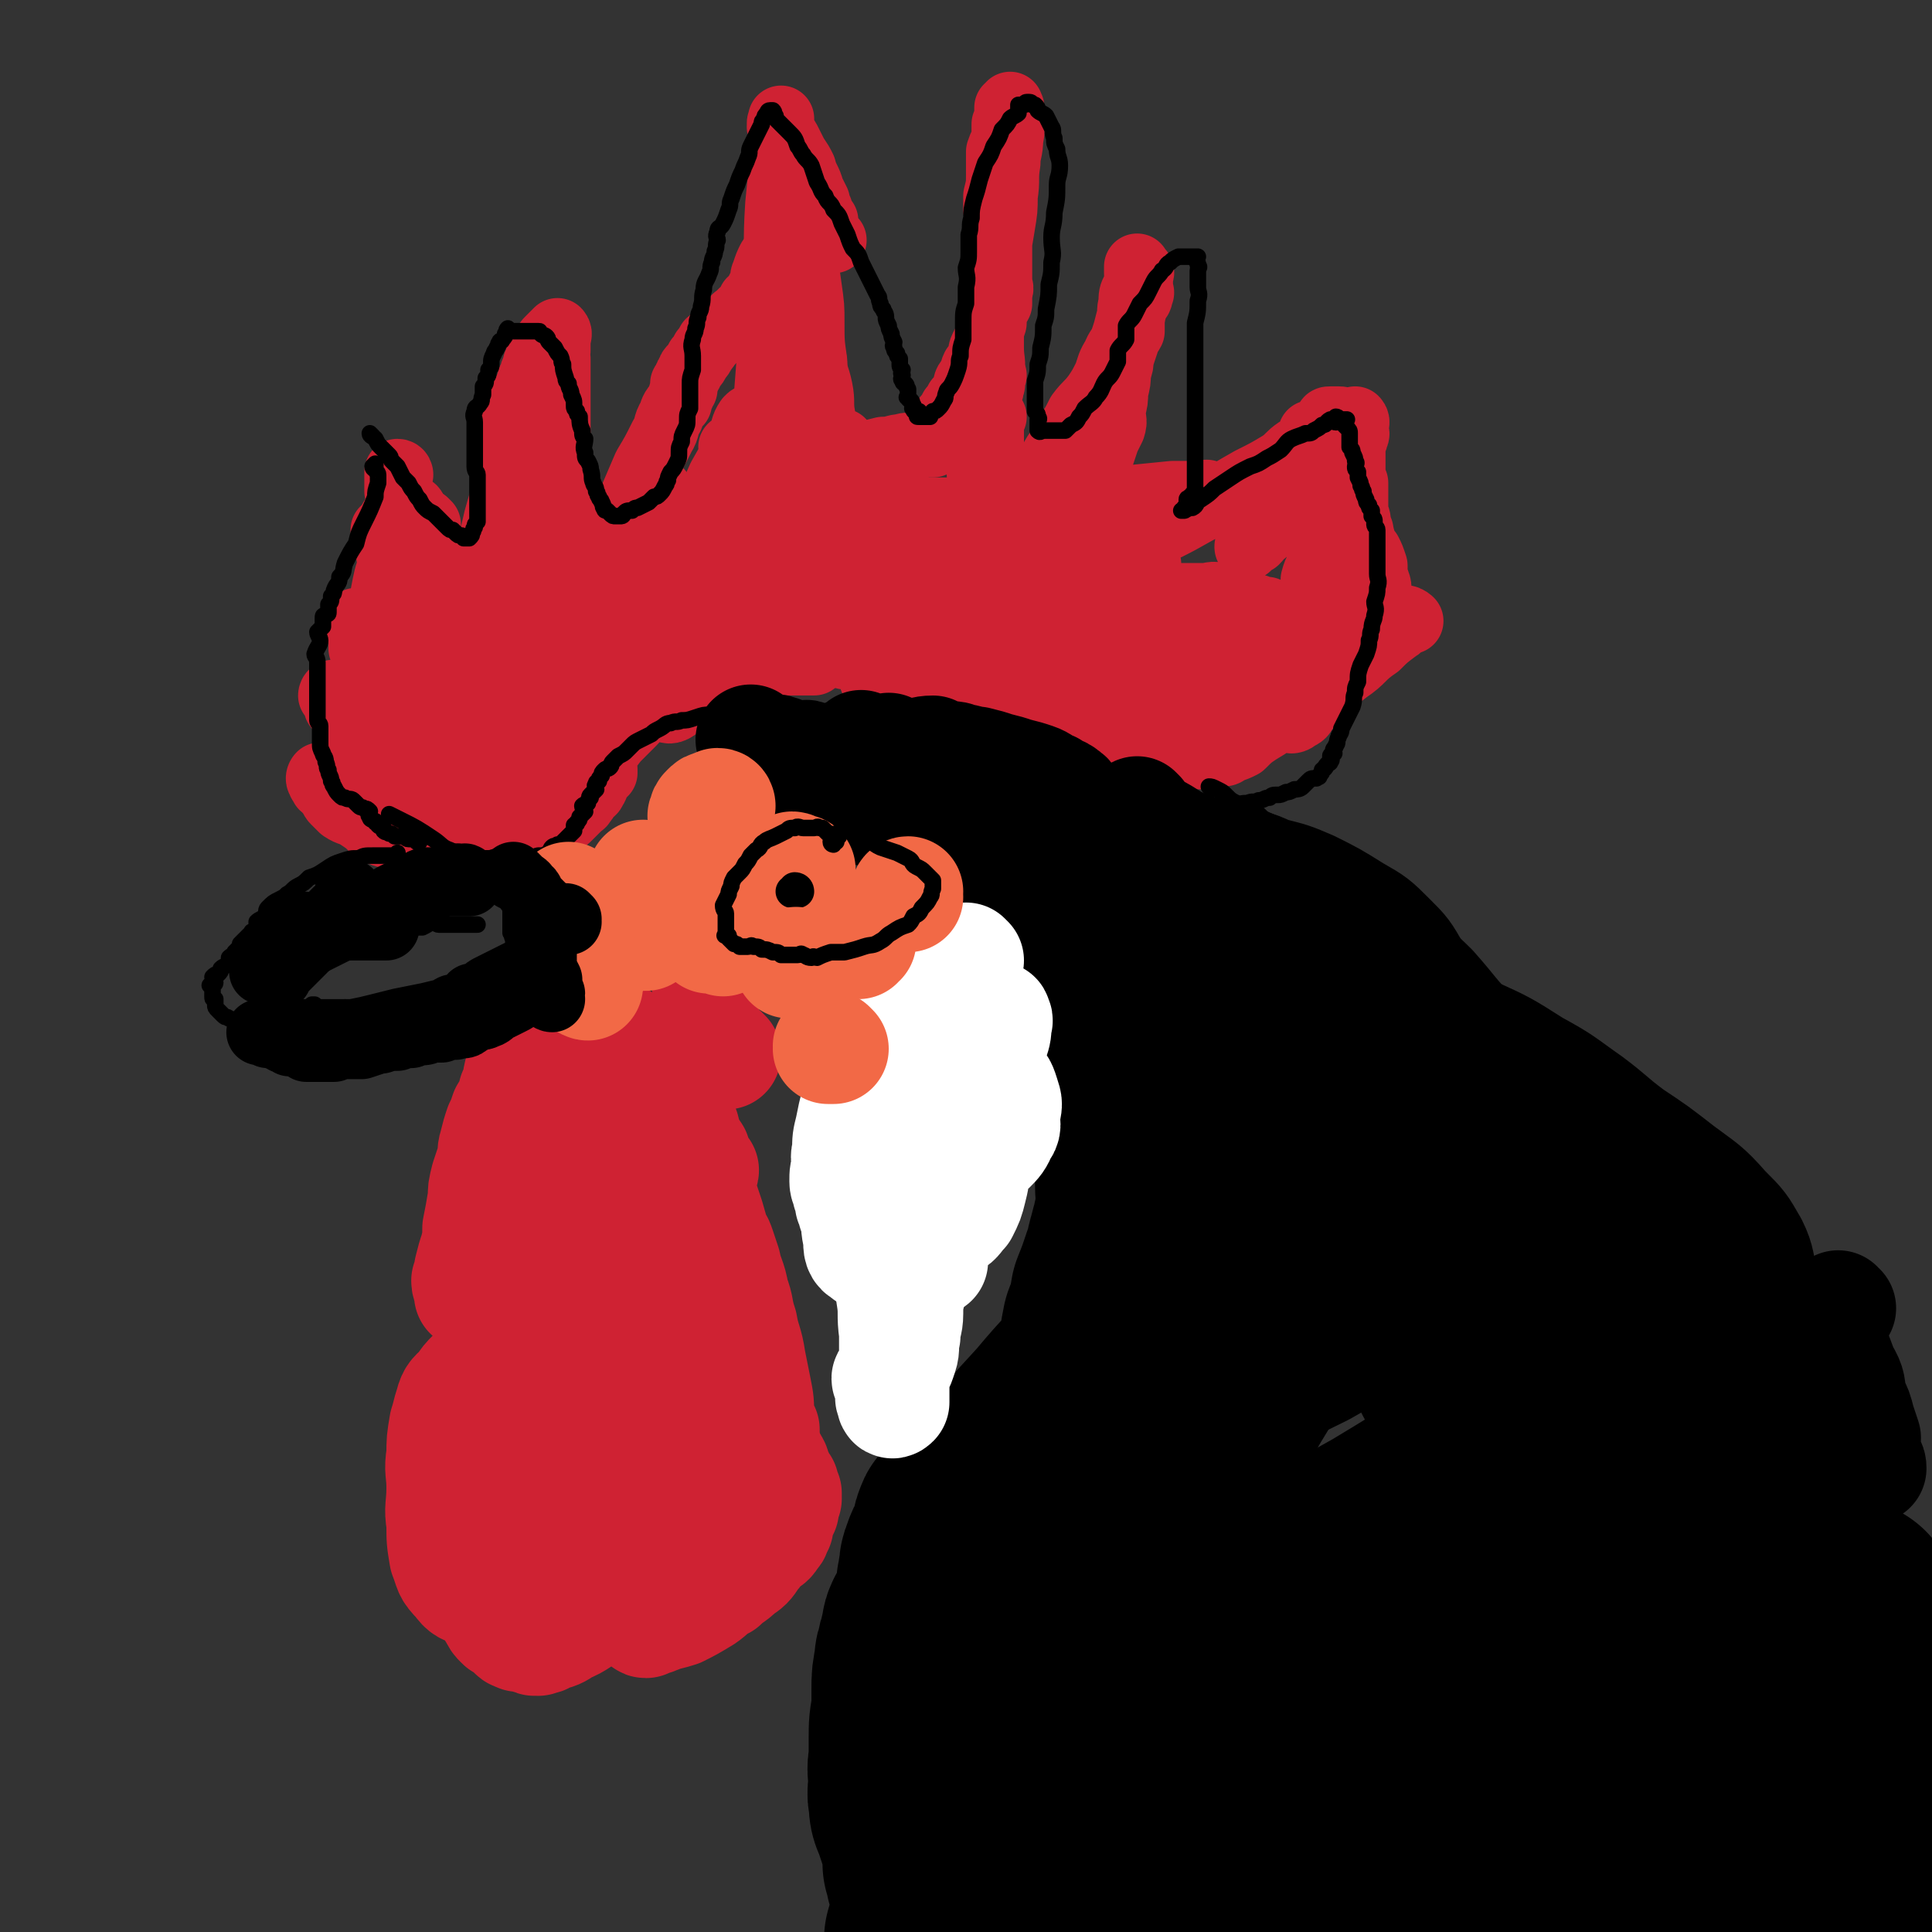 <svg viewBox='0 0 700 700' version='1.1' xmlns='http://www.w3.org/2000/svg' xmlns:xlink='http://www.w3.org/1999/xlink'><rect x="0" y="0" width="700" height="700" fill="#333333" stroke="none"/><g fill='none' stroke='#CF2233' stroke-width='24' stroke-linecap='round' stroke-linejoin='round'><path d='M148,205c0,0 -1,0 -1,-1 0,0 1,0 1,-1 0,0 0,-1 0,-1 0,-1 0,-1 0,-1 1,-1 1,-1 1,-2 0,-1 -1,-1 0,-2 0,0 1,0 1,1 0,0 0,0 0,1 0,1 1,1 2,2 1,2 1,2 2,4 1,4 2,4 3,7 1,6 1,6 2,13 1,6 0,6 1,13 0,2 0,2 0,5 '/><path d='M145,172c0,0 0,-1 -1,-1 0,1 0,1 0,2 0,1 0,1 0,2 0,1 0,1 0,1 0,0 0,0 0,1 0,1 0,1 0,1 1,1 1,1 1,1 1,2 1,2 2,3 1,2 1,2 2,3 2,3 1,3 2,6 2,4 2,4 3,8 2,3 2,3 3,7 2,6 2,6 3,11 1,3 0,3 1,5 '/><path d='M150,185c0,0 -1,-1 -1,-1 0,0 1,0 1,1 0,0 -1,0 -1,1 -1,1 -1,1 -2,2 -1,3 -1,3 -2,6 -1,5 -2,5 -3,10 -2,5 -2,6 -3,11 -1,7 -1,7 -2,13 0,6 0,6 0,11 0,5 -1,5 0,10 0,2 0,2 1,4 '/><path d='M140,193c0,0 -1,-1 -1,-1 0,1 1,1 1,3 1,3 1,3 1,6 1,5 1,5 2,10 1,5 2,4 3,9 1,3 0,3 1,7 1,3 1,3 3,6 2,5 2,5 5,10 1,1 1,1 3,3 '/><path d='M155,190c0,0 -1,-1 -1,-1 0,1 1,2 1,3 0,2 -1,2 -2,3 0,2 1,2 1,4 0,2 0,2 0,4 0,2 -1,2 0,3 0,3 1,3 1,6 1,2 1,2 1,4 1,3 0,3 1,6 0,1 0,1 1,3 '/><path d='M143,189c0,0 -1,-1 -1,-1 0,0 1,1 1,1 0,0 0,0 0,0 0,0 1,-1 1,0 0,1 0,1 0,3 0,1 1,1 1,2 0,2 0,2 0,4 -1,3 -1,3 -2,6 -1,4 -1,4 -2,7 0,3 0,3 0,6 -1,3 -1,3 -2,6 0,2 1,2 1,5 0,2 0,2 0,5 0,3 0,3 0,5 0,2 0,2 0,4 0,3 0,3 0,6 0,1 0,1 0,2 0,1 0,1 0,3 1,2 1,2 2,3 2,3 2,3 5,6 3,3 3,3 7,7 5,4 5,4 9,9 4,4 4,4 8,8 2,2 2,2 3,3 '/><path d='M136,230c0,0 -1,-1 -1,-1 0,0 1,0 1,1 0,1 0,1 0,2 0,1 0,1 0,2 0,1 0,1 0,1 0,2 1,2 1,4 1,3 0,3 1,6 1,5 1,4 3,9 1,4 1,4 2,8 2,4 2,4 3,8 2,3 1,3 3,6 2,2 2,2 5,3 2,1 2,2 5,2 3,0 3,-1 6,-2 1,0 1,0 2,0 '/><path d='M130,226c0,0 -1,-1 -1,-1 0,1 1,1 1,2 1,1 1,1 1,2 0,2 0,2 0,3 0,1 0,1 0,3 1,2 1,2 1,4 1,2 1,2 1,5 1,2 1,2 1,4 0,2 0,2 0,4 0,2 0,2 1,3 1,2 1,2 2,4 1,1 1,1 3,2 1,2 1,2 2,3 2,2 2,2 5,3 1,1 1,1 3,2 1,1 2,1 4,1 2,1 2,1 4,1 2,0 2,1 4,1 1,0 1,0 2,0 2,-1 2,-1 4,-1 1,-1 1,0 3,0 3,0 3,0 5,0 2,-1 2,-1 4,-1 1,0 1,0 2,0 2,-1 2,-1 3,-1 1,0 1,0 2,0 1,0 1,0 2,0 1,0 1,0 1,0 1,-1 0,-2 1,-2 0,0 1,0 1,1 1,0 1,0 1,1 0,0 -1,-1 -1,0 -1,0 -1,0 -1,1 -1,1 -1,1 -1,1 -1,1 -1,1 -2,2 -1,1 -1,1 -2,2 -1,1 -1,1 -3,2 -1,2 -1,2 -3,3 -1,1 -1,1 -2,2 -1,1 -1,1 -2,2 -1,1 -1,1 -3,2 0,1 0,1 -1,1 -2,1 -2,1 -3,1 -2,1 -2,1 -4,1 -1,-1 -1,-1 -3,-2 -3,-1 -3,0 -5,-2 -3,-1 -3,-2 -6,-3 -2,-2 -2,-1 -4,-3 -2,-1 -2,-1 -4,-3 -1,-2 -1,-2 -3,-4 -2,-1 -2,-1 -4,-3 -2,-1 -2,-1 -4,-3 -2,-2 -2,-2 -4,-4 -2,-2 -2,-2 -4,-4 -1,-1 -1,-1 -2,-2 0,-1 0,-1 0,-2 -1,-1 -1,-1 -2,-2 0,0 0,-1 1,-1 0,0 1,0 1,1 0,0 -1,1 0,1 1,1 1,1 2,2 1,1 1,1 2,3 1,1 1,1 2,2 2,2 2,2 3,3 2,1 2,1 5,2 2,1 2,0 4,1 2,0 2,1 4,1 2,1 3,1 5,1 2,0 2,1 4,1 3,0 3,0 6,0 3,-1 3,-1 6,-2 5,-1 5,0 9,-1 4,-1 4,-1 8,-3 4,-1 4,-1 7,-3 3,-2 3,-1 7,-3 2,-1 2,-1 4,-3 2,-1 2,0 4,-2 1,-1 1,-1 2,-3 0,-1 1,-1 1,-2 0,-1 0,-1 0,-2 0,0 0,0 0,-1 -1,-1 -2,-1 -2,-2 0,-1 1,-1 1,-3 -1,-1 -1,-1 -2,-3 0,-1 1,-1 1,-2 0,-1 -1,-1 -1,-3 -1,-1 -1,-1 -2,-2 0,-1 0,-1 0,-2 0,-1 0,-1 0,-2 -1,-1 -1,-1 -1,-1 -1,-2 -1,-2 -2,-3 0,0 1,0 1,0 -1,-1 -1,-1 -2,-1 0,-1 1,-1 1,-2 -1,-1 -1,-1 -2,-2 0,0 1,0 1,0 -1,-1 -1,-1 -1,-1 -1,-1 0,-1 0,-2 0,-1 0,-1 0,-2 0,-1 0,-1 0,-2 -1,-1 -1,-1 -1,-2 -1,-1 -2,-1 -2,-2 0,-1 1,-1 1,-3 0,-1 0,-1 0,-3 0,-1 0,-1 0,-3 0,-1 0,-1 0,-3 0,-1 0,-1 0,-3 0,-2 0,-2 0,-3 0,-2 0,-2 0,-3 0,-2 0,-2 0,-4 0,-1 0,-1 0,-3 0,-1 0,-1 0,-3 0,-1 0,-1 0,-3 0,-2 0,-2 0,-3 0,-1 0,-1 0,-3 0,-1 0,-1 0,-3 0,-2 0,-2 0,-3 1,-2 1,-2 1,-4 1,-2 1,-2 1,-4 0,-2 -1,-2 0,-3 0,-2 0,-2 1,-4 0,-2 0,-1 1,-3 0,-1 -1,-1 0,-3 0,-1 1,-1 1,-1 0,-2 0,-2 0,-4 0,-1 0,-1 0,-2 0,-1 0,-1 1,-1 0,-1 0,-1 0,-1 0,-1 0,-2 0,-1 0,0 0,1 0,1 1,1 1,1 1,1 0,1 0,1 0,2 0,1 0,1 0,2 0,1 0,1 0,1 0,1 0,1 0,2 0,1 0,1 0,2 0,0 0,0 0,1 0,1 0,1 0,3 0,2 0,2 0,4 0,2 0,2 0,3 0,4 0,4 0,7 0,4 0,4 0,8 0,4 1,4 1,7 0,4 1,4 1,9 0,3 0,3 0,7 0,4 0,4 0,7 0,3 1,3 1,6 0,2 0,2 0,5 0,1 0,1 0,3 0,2 0,2 0,3 0,2 0,2 0,3 0,2 0,2 0,4 0,1 0,1 0,2 -1,1 -1,1 -1,2 -1,2 0,2 0,3 0,0 0,0 0,0 0,0 0,0 0,1 0,0 0,0 0,1 0,0 0,0 0,1 0,0 0,2 0,1 -2,-2 -2,-3 -4,-7 -3,-6 -4,-6 -6,-12 -3,-9 -3,-9 -5,-17 -2,-7 -1,-7 -3,-14 -1,-5 -1,-5 -1,-10 -1,-4 0,-4 0,-7 0,-3 0,-3 0,-6 0,-3 0,-3 1,-5 0,-2 0,-2 1,-4 0,-2 0,-2 1,-3 1,-1 1,-1 2,-2 1,0 1,-1 1,-2 1,-1 0,-1 1,-2 1,0 1,0 1,-1 0,0 0,0 0,0 0,-1 0,-1 1,-2 0,0 0,0 0,-1 0,-1 0,-1 1,-2 0,-1 1,0 1,-2 1,-1 0,-1 1,-3 0,0 0,0 0,-1 0,-1 1,-1 1,-1 1,-1 1,-1 1,-1 0,-1 0,-1 0,-1 0,0 0,0 0,1 0,0 0,0 0,1 0,2 0,2 0,4 -1,2 -1,2 -2,4 0,2 0,2 -1,4 0,3 0,3 -1,6 0,3 -1,3 -2,6 0,3 0,3 -1,5 -1,3 -1,3 -2,6 -1,3 -1,3 -2,6 -1,2 -1,2 -2,5 -1,2 -1,2 -1,5 -1,3 -1,3 -2,6 -1,4 -1,4 -2,7 -1,4 -1,3 -2,7 0,4 0,4 -1,7 -1,4 -1,4 -2,7 0,3 -1,3 -1,5 -1,2 0,2 0,5 -1,1 -1,1 -2,2 0,1 -1,1 -1,2 0,0 1,0 1,1 0,1 0,1 0,1 0,0 0,-1 0,-1 0,-4 0,-4 1,-7 1,-7 1,-7 2,-14 2,-9 2,-8 4,-17 2,-7 2,-7 4,-14 1,-5 1,-5 2,-11 1,-3 1,-3 1,-6 1,-2 1,-2 1,-4 1,-2 1,-2 1,-4 1,-2 0,-2 1,-4 0,-1 -1,-1 0,-1 0,-1 0,-1 1,-2 0,0 0,0 0,-1 0,-1 1,-1 1,-2 0,0 0,0 0,0 0,-2 0,-1 1,-3 0,-1 0,-1 1,-3 0,-1 0,-1 1,-3 1,-1 1,-1 1,-2 1,-1 1,-1 2,-3 0,-1 0,-1 1,-2 0,0 0,0 1,-1 0,0 0,0 1,-1 0,0 1,-1 1,-1 1,1 0,2 0,3 0,2 0,2 0,4 -1,4 -1,4 -1,7 -1,5 -1,5 -1,9 -1,6 -2,6 -3,11 -1,8 -1,8 -3,15 -2,10 -1,10 -3,20 -2,10 -2,10 -4,20 -2,10 -2,10 -4,19 -2,8 -2,8 -4,15 -1,6 -1,6 -3,12 -1,3 0,3 -1,7 -1,2 -1,2 -2,3 0,1 -1,1 -1,1 0,1 1,1 1,1 0,0 0,-1 0,-2 0,-5 0,-5 1,-9 1,-7 2,-7 3,-14 2,-7 2,-7 3,-14 1,-6 1,-6 2,-13 0,-4 0,-4 1,-8 0,-3 0,-3 0,-5 0,-1 0,-2 0,-3 0,0 0,1 0,2 0,2 0,2 0,3 0,5 0,5 0,9 0,7 -1,7 0,14 1,5 1,5 3,11 1,5 1,5 2,9 1,3 1,3 2,6 2,2 2,2 3,4 1,1 1,0 3,1 1,1 1,2 2,1 1,-1 0,-3 2,-6 3,-5 4,-5 8,-10 5,-7 5,-7 10,-15 6,-8 6,-7 11,-15 4,-6 4,-6 7,-13 2,-4 2,-5 3,-9 1,-3 1,-3 1,-6 0,-2 0,-2 0,-4 -1,-1 -1,-1 -2,-3 0,0 1,0 1,0 -1,-1 -1,-1 -1,0 -1,0 0,0 0,1 -1,2 -1,2 -2,4 -1,2 -1,2 -2,4 -1,2 -1,2 -1,4 -1,2 -1,2 -2,4 0,1 -1,1 -2,2 -1,1 -1,1 -2,2 -1,1 0,1 -1,2 -1,1 -1,1 -1,1 -1,1 -1,1 -1,1 -1,1 -1,1 -2,1 0,1 0,1 -1,1 0,0 0,0 0,0 0,-1 0,-1 0,-1 0,-1 0,-1 0,-1 1,-4 1,-4 2,-7 3,-6 2,-7 5,-13 3,-7 3,-7 6,-14 3,-5 3,-5 6,-11 2,-3 1,-4 3,-7 1,-3 1,-3 3,-5 0,-1 0,-1 1,-3 0,-1 0,-1 1,-2 0,0 0,0 0,-1 0,0 0,0 0,0 0,-1 -1,-1 0,-1 0,-1 0,-1 1,-2 0,-1 0,-1 1,-2 0,-1 0,-1 1,-2 1,-1 1,-1 2,-3 1,-1 1,-1 2,-3 1,-1 1,-1 2,-3 2,-1 1,-1 3,-3 1,-1 1,-1 2,-2 1,0 1,0 2,-1 1,-1 1,-1 2,-2 1,0 0,-1 1,-1 1,-1 1,-1 2,-2 1,0 1,0 2,-1 1,-1 0,-1 1,-2 0,0 0,0 0,-1 1,-1 1,0 2,-2 1,-2 1,-2 2,-4 1,-2 0,-2 1,-4 1,-3 1,-3 2,-5 2,-2 2,-2 3,-4 1,-2 1,-2 1,-4 1,-2 0,-2 1,-4 1,-2 1,-2 2,-4 1,-1 1,-1 1,-3 0,-1 0,-1 1,-3 0,-1 0,-1 0,-2 0,-1 1,-1 1,-3 0,-1 0,-1 1,-2 0,0 0,0 0,0 0,-2 0,-2 0,-3 0,0 0,0 0,0 0,0 0,0 0,1 0,1 0,1 0,2 0,3 -1,3 0,5 0,5 0,5 1,10 0,5 0,5 1,11 0,6 0,6 1,13 1,7 1,7 1,13 0,7 0,7 1,14 0,5 1,5 2,10 1,5 0,5 1,10 0,2 0,2 1,5 0,2 1,2 2,5 1,1 1,0 1,1 1,1 0,2 1,2 0,1 0,1 1,1 0,0 0,0 1,0 0,-1 0,-1 0,-1 0,-1 0,-1 0,-1 0,-2 0,-2 0,-3 0,0 0,0 0,0 '/><path d='M302,87c0,0 0,0 -1,-1 -1,-2 -2,-1 -3,-4 0,0 1,-1 1,-2 -1,-1 -1,-1 -2,-2 0,0 0,0 0,-1 -1,0 0,0 0,-1 0,0 0,0 0,0 -1,-1 -1,-1 -1,-3 -1,-2 -1,-2 -2,-4 -1,-4 -2,-4 -3,-8 -1,-2 -1,-2 -3,-5 -1,-2 -1,-2 -2,-4 -1,-2 -1,-2 -2,-3 -1,-2 -1,-2 -1,-4 -1,0 0,-1 0,-2 0,0 0,1 0,2 0,1 -1,1 0,1 0,2 0,2 1,3 0,3 0,3 0,5 -1,10 -1,10 -2,20 -1,15 0,15 -1,29 -1,13 -1,13 -2,26 -1,13 -1,13 -2,26 -1,10 -1,10 -3,20 -1,7 -1,7 -2,14 0,4 0,4 0,8 0,2 0,2 0,4 0,1 0,3 0,3 0,0 0,-2 0,-3 0,-4 -1,-4 0,-8 0,-8 0,-8 1,-15 2,-7 3,-7 5,-14 2,-7 1,-7 3,-14 2,-6 2,-7 4,-13 2,-4 3,-4 5,-8 2,-2 2,-2 3,-4 0,0 0,1 1,1 0,3 1,3 1,7 -2,13 -2,13 -6,27 -5,18 -6,18 -12,35 -6,15 -6,15 -13,30 -5,11 -5,11 -11,21 -4,6 -4,8 -9,11 -2,1 -3,0 -5,-2 -1,-2 0,-3 0,-5 0,-7 0,-7 1,-13 2,-11 3,-11 6,-23 3,-11 3,-11 8,-23 3,-9 3,-9 7,-18 4,-7 4,-7 7,-14 2,-4 1,-4 3,-7 1,-1 1,-1 2,-1 0,0 1,0 1,0 -2,7 -2,7 -5,14 -5,15 -5,15 -10,30 -6,14 -6,15 -13,29 -6,13 -6,13 -14,25 -6,8 -6,8 -13,16 -4,5 -4,5 -9,10 -2,2 -2,3 -4,4 0,0 0,0 0,-1 0,-1 0,-1 1,-2 0,-1 0,-1 1,-3 1,-3 1,-3 2,-6 1,-4 1,-4 3,-8 1,-4 2,-4 4,-8 2,-4 1,-4 3,-8 2,-3 3,-3 5,-6 2,-3 2,-3 4,-5 2,-1 2,-2 4,-2 1,-1 1,-1 2,0 0,0 1,0 1,0 -1,2 -1,2 -2,4 -1,3 -1,3 -3,7 -1,4 -1,4 -3,8 -2,4 -3,4 -5,8 -2,4 -2,4 -4,7 -1,3 -1,3 -3,6 -1,3 -1,3 -2,7 -1,2 -1,2 -2,5 0,1 -1,1 -1,2 -1,1 -1,1 -1,3 -1,0 -1,0 -1,1 0,1 0,1 0,1 0,0 0,-1 0,-1 0,-1 0,-1 0,-1 1,-1 1,-1 2,-2 1,-1 1,-1 2,-3 1,-1 1,0 2,-1 1,-1 0,-1 1,-2 1,0 1,0 2,0 1,0 1,-1 1,0 0,0 0,0 0,1 -1,0 -1,0 -1,1 -1,1 -1,1 -2,2 0,1 0,2 -1,3 0,1 -1,1 -2,2 -1,2 -1,2 -2,3 0,1 -1,0 -1,1 -1,1 -1,1 -2,2 -1,1 -1,1 -2,2 -1,1 -1,1 -2,1 -1,0 -2,0 -3,0 -2,1 -2,1 -4,2 -1,1 -1,1 -3,1 -2,1 -2,1 -5,1 -3,1 -3,1 -5,1 -3,1 -3,1 -5,1 -3,1 -3,1 -5,1 -3,1 -3,1 -6,1 -2,1 -2,1 -5,1 -3,0 -3,1 -6,1 -3,0 -3,-1 -5,-1 -2,-1 -2,-1 -5,-1 -3,-1 -3,-1 -5,-2 -4,-1 -4,-1 -7,-3 -2,-2 -2,-2 -5,-4 -3,-2 -3,-1 -6,-3 -1,-1 -1,-1 -3,-3 -1,-1 0,-2 -2,-3 0,-1 -1,-1 -2,-2 0,-1 -1,-1 -1,-2 -1,-1 0,-2 0,-2 0,0 -1,1 0,2 1,1 1,0 2,1 2,2 2,2 3,3 3,2 3,2 6,3 2,1 2,1 5,2 2,1 2,1 4,2 2,1 2,1 4,1 1,1 1,1 3,1 1,1 1,1 2,1 1,0 1,0 2,1 1,0 1,0 1,0 1,0 1,0 1,0 1,1 1,1 2,1 1,0 1,-1 2,0 2,0 2,0 3,1 2,0 2,0 4,0 1,0 1,1 2,1 2,0 2,0 4,0 2,0 2,0 4,0 2,0 2,0 4,0 1,-1 1,-1 3,-1 2,-1 2,0 4,0 2,-1 2,-1 4,-2 3,-1 3,-1 6,-2 2,-1 2,0 5,-2 2,-1 2,-1 5,-3 2,-1 2,-1 4,-3 3,-3 3,-3 6,-6 3,-3 3,-3 6,-7 3,-3 3,-3 6,-7 3,-3 3,-3 6,-6 3,-3 3,-4 6,-7 3,-4 4,-4 7,-8 3,-3 3,-4 6,-7 3,-3 4,-2 7,-5 3,-3 3,-4 6,-7 2,-2 2,-2 5,-4 2,-2 2,-2 4,-4 2,-2 2,-2 3,-4 2,-1 2,0 3,-2 1,0 0,-1 1,-2 0,0 1,0 2,-1 1,0 1,0 2,0 1,-1 0,-1 1,-1 1,-1 1,0 2,0 1,0 1,0 2,0 1,0 1,0 1,0 1,0 1,0 1,0 0,0 0,0 1,0 0,0 0,0 1,0 1,0 1,0 1,0 1,1 1,1 1,1 0,0 0,-1 1,-2 0,0 0,1 1,1 1,0 1,0 2,0 1,0 0,-1 1,-1 1,0 1,0 1,0 1,0 1,-1 1,-1 0,0 1,0 1,0 -1,-1 -2,-1 -4,-2 -6,-2 -6,-2 -11,-4 -6,-3 -6,-2 -12,-4 -4,-2 -4,-2 -8,-4 -3,-2 -3,-2 -6,-4 -1,0 -2,0 -3,-2 0,0 0,-1 0,-2 0,0 0,0 0,0 0,-1 0,-1 1,-2 1,0 1,0 2,-1 1,0 1,1 1,1 1,0 1,0 2,0 1,0 1,0 3,0 2,0 2,0 5,0 3,0 3,0 6,0 3,0 3,0 5,0 4,0 4,0 8,0 4,1 4,1 8,1 5,1 5,1 10,1 5,1 5,1 11,1 4,1 4,1 8,1 4,1 4,1 7,1 4,0 4,0 7,0 2,0 2,0 3,0 2,0 2,0 3,0 1,0 1,1 1,1 1,0 1,0 1,0 0,0 -1,0 -1,0 -1,-1 -1,-1 -2,-1 -1,-1 -1,0 -2,0 -4,-1 -4,-1 -8,-2 -8,-1 -8,-1 -17,-3 -8,-2 -8,-2 -16,-4 -7,-2 -6,-2 -13,-4 -5,-2 -5,-1 -10,-3 -3,-1 -4,0 -6,-2 -2,-1 -2,-1 -4,-3 -1,-1 -1,-1 -2,-2 0,0 0,-1 0,-2 -1,-1 -2,-1 -2,-2 0,0 0,0 1,0 0,-1 0,0 1,0 1,0 1,1 2,1 2,1 2,1 5,1 3,1 3,1 7,1 5,1 5,1 10,1 5,0 6,0 11,0 5,0 5,-1 10,-1 4,-1 4,-1 8,-2 4,0 4,-1 7,-1 2,-1 2,0 4,0 2,0 2,-1 3,-1 1,0 1,0 2,0 0,0 0,0 1,0 1,0 1,0 1,0 0,0 0,-1 0,-1 -1,-1 -1,-1 0,-1 0,-1 0,-1 1,-2 0,0 0,0 1,-1 0,0 0,-1 1,-2 0,0 0,0 1,0 1,-1 0,-2 1,-3 1,-1 1,-1 2,-3 1,-1 1,-1 2,-3 1,-1 1,0 2,-2 1,-1 0,-1 1,-3 0,-2 1,-2 2,-4 1,-1 0,-1 1,-3 1,-1 1,-1 2,-3 1,-2 0,-2 1,-4 1,-2 1,-2 2,-4 1,-2 1,-2 2,-5 0,-2 0,-2 0,-4 1,-2 1,-1 2,-3 0,-2 0,-2 0,-4 1,-2 0,-2 0,-4 0,-1 0,-1 0,-3 0,-1 0,-1 0,-2 0,-1 0,-1 0,-3 0,-1 0,-1 0,-2 0,-1 0,-1 0,-2 0,0 0,0 0,-1 0,-2 0,-2 0,-4 0,-2 1,-2 0,-4 0,-2 0,-2 -1,-5 0,-3 0,-3 0,-5 1,-4 1,-4 1,-8 0,-4 0,-4 0,-8 1,-3 1,-2 2,-5 0,-3 0,-3 0,-5 1,-2 1,-2 1,-3 0,-2 0,-2 0,-3 1,0 1,-1 1,-1 0,0 0,0 0,1 1,0 0,0 0,0 0,1 0,1 0,2 0,2 0,2 0,3 0,3 1,3 0,6 0,5 -1,5 -1,9 -1,6 0,6 -1,12 0,5 0,5 -1,11 -1,6 -1,6 -2,12 0,6 0,6 -1,12 0,6 0,6 -1,11 0,5 0,5 0,9 0,5 1,5 0,9 0,3 0,3 -1,6 0,2 0,2 0,5 0,2 0,2 0,5 0,1 1,1 0,3 0,1 0,1 -1,2 0,2 0,2 0,4 0,1 0,1 0,3 0,1 0,1 0,2 0,2 0,2 0,4 0,1 0,1 0,2 0,1 0,1 0,2 0,1 0,1 0,1 0,1 0,1 0,2 0,1 0,1 0,1 0,0 0,0 0,0 1,1 0,0 0,0 '/><path d='M360,136c0,0 -1,-1 -1,-1 0,1 0,1 0,2 1,1 0,1 0,1 0,1 1,1 0,2 0,2 0,1 -1,3 0,1 0,1 0,2 0,1 0,1 0,2 0,2 1,2 0,4 0,2 0,2 -1,4 0,2 0,2 0,4 0,2 0,2 0,5 0,2 0,2 0,4 0,1 0,1 0,3 0,1 0,1 0,2 0,1 0,1 0,2 0,0 1,0 0,0 0,0 0,0 -1,0 0,-1 1,-1 0,-1 0,-1 -1,-1 -1,-2 0,-1 0,-1 0,-3 1,-1 0,-1 0,-2 0,-1 0,-1 0,-3 0,-1 0,-1 0,-3 0,-1 0,-1 0,-3 1,-1 1,-1 1,-2 0,-1 0,-1 0,-2 1,-1 0,-1 0,-2 0,0 0,0 0,0 1,-1 1,-1 1,-1 1,-1 1,0 1,0 1,0 2,0 2,0 0,0 0,0 -1,1 0,1 0,1 0,1 0,1 0,1 0,1 0,1 0,1 0,1 0,1 0,1 0,2 0,1 0,1 0,1 0,1 0,1 0,2 0,1 0,1 0,2 0,1 0,1 0,2 1,1 1,1 1,2 0,1 0,1 0,1 1,1 0,1 0,1 0,1 0,1 0,2 0,1 0,1 0,1 1,1 1,1 1,1 0,1 0,1 0,1 1,1 0,1 0,1 1,1 1,1 1,1 0,1 0,1 0,1 1,1 0,1 0,1 0,1 0,1 0,1 0,1 0,1 0,1 0,1 0,1 0,1 0,1 0,1 0,1 1,1 1,1 1,1 0,1 1,1 1,1 0,1 -1,1 -1,1 1,1 1,1 1,2 1,1 0,1 0,2 0,1 0,1 0,1 1,1 1,1 1,2 1,1 0,1 0,1 0,1 0,1 0,2 1,1 2,1 2,1 0,1 0,1 0,1 0,1 1,1 1,1 0,1 0,0 -1,1 0,1 0,1 0,1 0,1 0,1 0,1 1,0 1,0 1,0 1,0 1,0 1,1 1,0 1,0 1,1 0,0 1,0 1,0 0,0 0,0 0,0 1,0 1,0 1,0 1,0 1,0 1,0 1,-1 1,-1 1,-2 1,0 1,0 1,-1 1,0 1,0 2,0 1,-1 1,-1 2,-1 1,-1 1,-1 2,-2 0,0 0,0 0,-1 2,-1 2,-1 3,-2 1,-1 1,-1 2,-2 1,-1 0,-1 1,-2 1,-1 1,-1 2,-2 1,-1 1,-1 2,-3 0,-1 0,-1 1,-2 0,-1 1,-1 1,-2 0,-1 0,-1 0,-3 1,-2 1,-2 1,-3 1,-2 2,-2 3,-4 1,-2 1,-2 2,-5 1,-3 1,-3 2,-6 1,-2 1,-2 2,-4 1,-3 0,-3 0,-6 1,-4 1,-4 1,-7 1,-4 1,-4 1,-7 1,-3 1,-3 1,-5 1,-3 1,-3 2,-6 0,-2 1,-2 2,-4 0,-3 0,-3 0,-5 1,-2 0,-2 0,-3 1,-1 1,-1 1,-2 1,0 0,0 0,0 1,-1 1,-1 1,-1 1,-1 1,-1 1,-3 1,0 0,0 0,0 0,-1 0,-1 0,-3 0,-1 0,-1 0,-1 0,-1 0,-1 0,-2 0,-1 1,-1 0,-2 0,0 0,0 -1,0 0,-1 0,-2 0,-1 0,0 0,1 0,2 0,1 1,1 0,2 0,2 0,2 -1,4 -1,2 -1,2 -1,5 -1,3 0,3 -1,6 -1,4 -1,4 -2,7 -1,3 -2,3 -3,6 -2,3 -2,4 -3,7 -2,4 -2,4 -4,7 -3,4 -3,3 -6,7 -2,4 -2,4 -5,8 -2,5 -3,5 -5,9 -3,4 -3,4 -5,7 -3,4 -3,3 -6,7 -4,4 -4,3 -8,7 -3,3 -3,3 -6,5 -2,3 -2,3 -5,6 -1,1 -1,1 -3,2 -1,1 -1,1 -3,2 -1,1 -1,1 -3,1 0,0 0,0 -1,0 0,0 0,0 0,-1 -1,0 -1,0 0,0 0,-1 1,-1 2,-2 2,-1 2,-1 3,-2 2,-1 2,-1 4,-3 3,-1 3,-1 6,-3 4,-3 4,-3 9,-6 4,-2 4,-2 8,-4 4,-2 4,-2 7,-4 3,-1 3,-2 5,-3 2,0 2,0 4,1 0,0 0,0 0,1 1,1 0,1 0,1 0,1 0,1 0,1 0,1 1,1 0,1 0,1 0,1 -1,2 0,1 0,1 -1,1 0,1 0,1 -1,2 -1,2 -2,1 -3,3 -1,1 -1,1 -2,2 0,2 0,2 -1,3 0,1 0,1 -1,2 0,1 0,1 -1,1 0,1 -1,0 -1,1 0,0 0,0 0,1 1,1 0,1 0,1 1,0 1,0 1,0 2,0 2,0 3,0 1,0 1,0 2,0 2,-1 2,-1 3,-2 3,-1 3,-1 6,-1 3,-1 3,-1 6,-2 3,-1 3,-1 6,-3 4,-1 4,-1 9,-3 4,-1 4,0 8,-2 4,-1 4,-2 8,-3 4,-1 4,-1 9,-2 4,0 4,-1 7,-2 3,0 3,0 6,-1 1,-1 1,-1 3,-1 0,0 0,0 1,0 0,0 1,0 1,0 -1,0 -1,-1 -3,0 -8,2 -8,2 -17,5 -8,3 -9,3 -17,6 -7,2 -7,2 -14,5 -5,2 -5,2 -11,5 -2,1 -2,1 -5,2 -2,1 -2,0 -3,1 0,0 0,1 0,1 2,0 2,0 3,-1 7,-2 8,-1 14,-4 10,-3 10,-3 20,-7 8,-4 7,-4 15,-8 8,-5 8,-5 15,-9 6,-3 6,-3 11,-6 3,-2 3,-3 6,-5 2,-1 2,-1 4,-2 0,-1 0,-1 1,-2 0,-1 0,-1 0,-2 1,0 1,1 2,1 0,0 0,-1 0,-1 1,-1 1,-1 2,-1 0,-1 0,-1 1,-2 0,0 0,0 1,-1 0,-1 0,-1 1,-1 0,0 0,0 1,0 1,0 1,0 1,0 0,0 0,0 1,0 0,0 0,0 0,0 1,0 1,0 1,1 0,3 0,3 -1,6 -1,4 -1,4 -3,7 -2,4 -3,4 -6,8 -3,4 -3,4 -7,7 -3,4 -3,4 -6,7 -2,3 -3,2 -5,5 -2,1 -1,1 -3,3 -1,0 -1,0 -2,1 -1,0 -1,2 -1,1 0,0 0,-1 1,-2 2,-4 2,-4 5,-7 3,-4 2,-5 6,-9 4,-4 4,-3 8,-7 4,-4 3,-4 7,-8 2,-3 2,-3 4,-5 3,-2 3,-2 5,-4 1,-1 2,-1 3,-2 0,-1 0,-2 0,-2 1,1 0,2 0,3 0,2 1,2 0,3 0,2 -1,2 -1,4 0,2 0,2 0,5 0,2 0,2 0,4 0,2 0,2 1,4 0,2 0,2 0,5 0,3 0,3 0,6 1,2 1,2 1,5 1,1 1,1 1,3 1,1 0,1 0,2 1,2 1,2 1,3 0,1 0,1 0,1 0,1 0,1 0,1 0,0 1,-1 0,-1 0,-1 -1,-1 -1,-1 0,-1 0,-1 0,-1 1,-1 1,-1 1,0 1,1 1,1 2,2 1,2 1,2 2,5 0,1 0,2 0,3 1,4 2,4 1,7 0,4 -1,4 -2,8 -2,5 -2,5 -4,9 -3,6 -3,6 -7,11 -3,4 -3,4 -7,8 -3,3 -3,3 -6,6 -1,2 -1,2 -3,3 -1,1 -2,1 -2,1 0,-1 1,-1 1,-2 2,-2 1,-2 3,-4 1,-1 1,-1 3,-3 3,-2 2,-2 5,-5 4,-3 4,-3 8,-7 4,-3 4,-3 8,-6 3,-2 3,-2 7,-4 2,-2 2,-2 5,-4 1,-1 0,-1 1,-2 1,0 2,1 2,1 0,0 -1,-1 -2,0 -2,1 -1,2 -3,3 -4,3 -4,3 -7,6 -6,4 -5,5 -11,9 -6,5 -7,4 -13,9 -5,3 -5,3 -10,6 -4,4 -4,4 -9,7 -3,2 -3,2 -6,5 -2,1 -2,1 -5,2 -1,1 -1,1 -3,1 -2,0 -2,1 -3,1 -1,0 -1,0 -2,0 0,0 0,0 -1,0 0,0 0,0 -1,0 0,0 -1,0 -1,0 -1,-1 -1,-1 -2,-1 -1,-1 -2,0 -3,0 -2,-1 -2,-1 -3,-1 -2,-1 -2,-1 -5,-2 -3,0 -3,0 -6,-1 -4,-1 -4,-2 -8,-3 -4,-2 -5,-1 -10,-3 -5,-2 -5,-3 -10,-5 -6,-3 -6,-3 -12,-4 -6,-2 -6,-2 -12,-3 -6,-1 -6,-1 -12,-1 -4,-1 -4,-1 -9,-1 -4,-1 -5,-1 -8,-2 -4,-1 -4,-2 -7,-3 -3,-1 -4,-1 -7,-2 -3,-1 -3,-1 -6,-2 -3,-1 -3,-1 -6,-2 -3,0 -3,-1 -6,-1 -2,0 -2,1 -4,1 -2,0 -2,0 -4,0 -2,0 -2,0 -4,0 -1,0 -1,0 -2,0 -1,0 -1,-1 -2,0 0,0 1,1 1,1 -1,0 -1,0 -1,0 -1,-1 -1,-1 0,-1 0,-1 0,-2 1,-3 5,-4 5,-4 11,-7 7,-4 8,-4 15,-6 9,-3 9,-3 18,-5 9,-2 9,-2 18,-3 8,0 8,0 17,1 7,1 7,1 15,2 7,1 7,1 13,3 5,1 5,1 9,2 3,1 3,1 5,2 2,1 2,1 4,1 1,0 1,0 2,0 1,0 1,0 1,0 -1,0 -1,0 -2,0 -5,-1 -5,-1 -10,-2 -7,0 -7,0 -15,0 -12,0 -12,0 -23,0 -10,0 -10,0 -21,0 -9,0 -9,0 -18,0 -7,-1 -7,0 -13,-1 -4,-1 -4,-1 -8,-2 -2,0 -2,0 -4,-1 -2,0 -3,-1 -3,-1 0,0 1,1 2,1 11,1 11,2 23,2 16,1 16,1 32,1 12,-1 13,-1 25,-3 11,-2 11,-2 21,-5 6,-2 6,-2 11,-5 2,-2 3,-2 4,-4 0,-1 0,-2 -1,-3 -7,-2 -8,-1 -16,-2 -10,-2 -10,-3 -20,-4 -11,-2 -11,-1 -21,-3 -10,-1 -10,-2 -20,-3 -8,-1 -8,-1 -16,-2 -5,0 -5,-1 -11,-1 -4,0 -4,0 -8,1 -2,0 -2,0 -4,1 -1,0 -1,-1 -2,0 0,0 0,1 0,2 0,1 1,1 1,1 0,0 0,0 1,0 2,0 2,0 5,0 10,2 10,3 20,5 16,2 16,3 32,5 9,1 9,0 18,-1 8,0 8,0 15,-1 5,0 5,0 9,-2 1,0 2,-1 1,-2 0,0 -1,1 -2,1 -6,-1 -6,-1 -12,-2 -11,0 -11,0 -22,-1 -11,0 -11,0 -22,-2 -8,-1 -8,-1 -16,-3 -8,-1 -8,0 -16,-1 -4,-1 -4,-1 -8,-2 -3,0 -3,0 -5,-1 -1,0 -2,0 -2,1 -1,0 0,1 1,1 9,2 9,1 19,2 17,2 17,2 35,3 15,1 15,2 31,0 15,-1 15,-1 29,-4 9,-2 9,-2 18,-5 5,-2 7,-2 10,-4 1,-1 -1,0 -3,0 -4,0 -4,0 -9,0 -10,1 -10,1 -20,2 -13,2 -13,2 -26,3 -13,1 -13,1 -25,1 -12,0 -12,0 -23,0 -9,0 -9,0 -18,0 -6,0 -6,0 -12,0 -4,0 -4,0 -7,0 -2,0 -2,0 -4,0 0,0 0,1 0,1 -1,1 -1,1 0,1 0,1 0,1 1,1 9,3 9,3 18,7 15,5 14,5 29,9 16,5 16,5 32,8 14,2 14,2 28,3 11,1 11,0 23,1 7,0 7,0 15,0 3,0 3,-1 6,0 2,0 1,0 3,1 0,1 1,1 1,1 0,0 -1,0 -2,0 -2,0 -2,0 -5,0 -5,0 -5,0 -11,1 -10,0 -10,1 -20,1 -12,0 -12,0 -24,0 -10,0 -10,0 -20,0 -8,0 -8,-1 -15,0 -5,0 -5,0 -9,1 -2,0 -2,0 -4,1 -1,1 0,1 0,2 0,0 0,1 0,1 7,1 7,1 15,1 13,1 13,1 27,1 13,0 13,0 26,-1 12,0 12,0 23,-2 8,0 8,0 15,-2 5,0 5,-1 11,-1 2,0 2,0 4,0 1,0 2,0 2,0 0,0 0,0 -1,0 0,0 0,0 -1,0 -2,-1 -1,-1 -3,-1 -3,-1 -3,0 -6,0 -3,-1 -3,-1 -6,-2 -3,0 -3,0 -7,1 -3,0 -3,1 -6,2 -2,1 -2,1 -4,2 -2,1 -2,1 -3,3 -1,1 -1,2 -1,2 3,2 4,2 7,2 8,0 8,-1 16,-2 8,-1 9,-1 17,-3 7,-2 7,-2 15,-5 4,-2 4,-2 9,-5 3,-1 3,-1 5,-3 1,-1 1,-2 1,-3 0,0 0,1 0,2 0,1 0,1 0,2 0,1 1,1 0,2 0,2 0,2 -1,4 -1,1 -1,1 -1,2 -1,2 0,2 -1,4 -1,1 -1,1 -2,2 -1,1 0,2 -1,3 -1,1 -1,1 -2,2 -1,1 -1,1 -2,2 -1,1 -2,1 -3,2 -2,1 -2,1 -4,2 -4,1 -4,1 -8,2 -3,1 -3,2 -6,3 -4,1 -4,2 -8,2 -3,1 -3,1 -7,1 -3,0 -3,-1 -7,0 -3,0 -3,0 -7,1 -3,0 -3,0 -6,0 -4,-1 -4,-1 -7,-2 -3,0 -3,1 -6,1 -2,0 -2,0 -3,0 -1,0 -1,0 -2,0 -1,0 -3,0 -2,0 1,-1 3,-1 5,-1 9,-2 9,-2 18,-3 7,-1 7,-1 14,-3 8,-2 8,-2 16,-6 5,-2 5,-2 10,-5 3,-2 3,-2 6,-4 1,-2 1,-2 1,-4 1,-2 1,-2 1,-4 0,-1 0,-1 0,-2 0,-2 0,-2 0,-4 1,-4 2,-4 3,-7 1,-3 1,-3 2,-6 0,-2 0,-2 0,-4 1,-1 1,-1 2,-1 0,0 -1,0 -1,0 -1,0 -1,0 -1,1 0,0 0,0 0,1 0,1 -1,1 -1,2 -1,2 0,3 -1,5 0,2 0,2 -1,3 0,3 0,3 -1,5 -1,3 0,4 -2,7 -5,8 -5,8 -11,16 -8,8 -8,8 -16,16 -9,8 -9,8 -17,15 -8,6 -8,6 -16,11 -5,3 -5,2 -10,4 -4,1 -4,2 -7,2 -3,0 -3,-1 -6,-2 -1,0 -1,0 -2,-1 0,-1 0,-1 -1,-2 0,-1 0,-1 0,-2 0,0 0,0 0,-1 0,0 0,0 0,0 1,-1 1,-1 1,-2 1,0 0,0 1,0 0,0 1,0 1,0 0,-1 -1,-1 -2,-1 0,0 -1,0 -1,0 1,0 1,0 2,0 5,-1 4,-2 9,-3 8,-1 8,-1 16,-2 6,-1 6,-1 13,-2 6,-1 6,0 12,-2 3,0 3,0 6,-2 1,0 1,-1 1,-2 0,0 0,0 -1,0 -5,0 -5,0 -10,0 -9,1 -9,1 -17,2 -11,1 -11,2 -22,3 -7,1 -7,0 -14,1 -7,0 -7,1 -14,1 -6,0 -6,-1 -12,-2 -4,0 -4,-1 -8,-2 -3,-1 -3,-1 -5,-2 -3,-1 -3,0 -5,-1 -2,-1 -2,-1 -3,-2 -1,0 -1,0 -2,0 0,0 -1,0 -1,0 2,-1 3,-1 5,-2 10,0 10,-1 20,-1 11,0 11,1 23,1 10,-1 10,-1 21,-2 6,0 6,-1 12,-2 3,0 4,0 6,-1 1,0 0,0 0,0 -2,-1 -2,-2 -5,-2 -6,0 -6,1 -12,1 -10,0 -10,0 -20,0 -10,0 -10,0 -20,0 -9,0 -9,0 -19,0 -6,0 -6,1 -13,1 -4,0 -4,-1 -9,-1 -3,0 -3,0 -5,0 -1,0 -2,0 -2,0 2,0 3,0 5,1 10,2 10,2 19,5 13,3 13,3 26,5 11,2 11,2 23,3 7,1 7,0 15,0 5,-1 5,-1 10,-1 2,0 2,0 4,0 0,0 0,0 0,0 -1,0 -1,0 -1,0 -3,1 -3,1 -7,1 -5,0 -5,0 -11,0 -9,-1 -9,-1 -17,-3 -11,-1 -11,-1 -22,-4 -9,-3 -9,-3 -18,-6 -8,-4 -8,-4 -16,-7 -7,-2 -7,-2 -14,-4 -5,-2 -5,-2 -10,-3 -5,0 -5,1 -10,1 -3,0 -3,0 -6,0 -2,0 -2,0 -4,0 -1,0 -1,1 -2,1 0,0 -1,0 -1,0 1,0 1,0 3,1 2,1 2,1 3,1 2,1 2,0 3,1 2,0 2,0 3,1 2,0 2,-1 3,0 1,0 1,1 1,1 0,0 -1,0 -2,0 -6,0 -6,0 -11,0 -8,0 -8,0 -16,0 -7,1 -7,1 -14,2 -6,1 -6,0 -12,1 -5,0 -5,0 -10,1 -3,0 -3,0 -6,2 -1,1 0,2 -2,3 -1,1 -2,0 -3,1 -1,1 -1,1 -1,3 -1,0 -1,1 -1,1 -1,1 -1,0 -2,1 0,0 1,1 1,1 -1,1 -1,1 -2,1 -1,1 -1,1 -2,2 0,1 0,1 -1,2 -1,1 -1,1 -2,2 -1,1 -1,1 -2,2 -1,1 -1,1 -2,3 -1,1 -1,1 -2,2 -1,1 -1,1 -2,3 -1,1 -1,1 -3,2 -1,1 -1,2 -3,3 -1,1 -1,0 -3,1 -1,1 -1,1 -3,2 -1,1 -1,1 -3,3 -1,1 -1,1 -3,2 -2,1 -2,1 -3,2 -2,1 -2,1 -4,2 -1,1 -1,1 -3,2 -2,1 -2,1 -4,2 -1,1 -1,1 -3,2 -2,1 -2,0 -4,1 -1,0 -1,1 -2,1 -1,1 -1,0 -3,1 -1,0 -1,0 -2,0 -1,0 -1,0 -2,0 -1,0 -1,0 -2,0 -1,-1 -1,-1 -2,-1 -1,-1 -1,-1 -3,-1 -1,-1 -2,-1 -3,-2 -1,0 -1,-1 -2,-2 0,-1 -1,-1 -1,-3 -1,-2 -1,-3 -1,-5 0,-3 0,-3 0,-6 0,-4 0,-4 1,-8 1,-5 1,-5 2,-11 1,-5 1,-5 2,-9 1,-4 2,-4 3,-8 1,-4 1,-3 2,-7 1,-1 0,-1 1,-3 1,-2 1,-2 2,-4 1,-1 1,-1 1,-3 1,-1 0,-1 1,-2 1,-1 1,0 3,-1 0,0 0,0 1,0 '/></g>
<g fill='none' stroke='#000000' stroke-width='6' stroke-linecap='round' stroke-linejoin='round'><path d='M136,170c0,0 -1,0 -1,-1 0,0 1,-1 1,-1 0,1 0,1 0,2 0,1 1,1 1,2 0,2 0,2 0,3 -1,3 -1,3 -1,5 -2,5 -2,5 -4,9 -2,4 -2,4 -3,8 -2,3 -2,3 -4,7 -1,3 0,3 -2,5 0,3 -1,2 -2,5 0,1 0,1 -1,2 0,2 0,2 -1,3 0,2 0,2 0,3 0,1 -1,0 -1,1 -1,0 -1,0 -1,1 0,0 0,0 0,1 0,1 0,1 0,2 -1,1 -1,1 -2,2 0,1 1,2 1,3 0,2 -1,2 -2,5 0,1 1,1 1,3 0,2 0,2 0,4 0,2 0,2 0,4 0,2 0,2 0,3 0,2 0,2 0,4 0,1 0,1 0,2 0,2 0,2 0,4 0,1 1,1 1,2 0,2 0,2 0,3 0,2 0,2 0,3 0,2 0,2 1,4 0,1 1,1 1,3 1,2 0,2 1,3 0,2 1,2 1,4 1,1 0,1 1,2 1,2 1,2 2,3 1,1 1,1 2,1 1,1 2,0 3,1 1,1 1,1 2,2 1,1 1,0 2,1 1,0 1,0 2,1 0,1 -1,1 0,2 0,1 1,1 1,1 1,1 1,0 1,1 1,0 1,1 1,1 1,1 1,0 2,1 0,0 0,1 0,1 1,1 1,0 2,1 1,0 1,0 2,1 1,0 1,0 3,0 1,0 1,1 2,1 2,0 2,0 3,1 0,0 1,0 1,0 '/><path d='M135,158c0,0 -1,-1 -1,-1 0,1 1,1 2,2 1,2 1,2 2,3 1,1 1,1 3,3 1,1 0,1 1,2 1,1 1,1 2,2 1,2 1,2 2,4 1,1 1,1 2,2 1,2 1,2 2,3 1,2 1,2 2,3 1,2 1,2 2,3 1,1 1,1 3,2 1,1 1,1 2,2 1,1 1,1 1,1 1,1 1,1 2,2 1,1 1,1 2,1 1,1 1,1 1,1 1,1 1,1 2,1 1,0 1,1 1,1 1,0 0,0 1,0 0,0 0,0 1,0 1,-1 1,-1 1,-2 1,-1 0,-1 1,-2 0,-1 0,-1 1,-2 0,-1 0,-1 0,-2 0,-2 0,-2 0,-4 0,-1 0,-1 0,-3 0,-2 0,-2 0,-4 0,-2 0,-2 0,-4 0,-1 -1,-1 -1,-3 0,-1 0,-1 0,-3 0,-1 0,-1 0,-3 0,-1 0,-1 0,-2 0,-1 0,-1 0,-2 0,-1 0,-1 0,-1 0,-2 0,-2 0,-3 0,-1 0,-1 0,-2 0,-2 -1,-2 0,-4 0,-2 1,-1 2,-3 1,-1 0,-1 1,-3 0,-1 0,-1 0,-3 1,-1 1,-1 1,-3 1,-1 1,-1 1,-3 1,-1 1,-1 1,-2 0,-2 0,-2 1,-4 0,-1 1,-1 1,-2 1,-1 0,-1 1,-2 0,-1 1,0 1,-1 1,-1 1,-1 1,-2 1,-1 0,-1 1,-2 0,0 0,1 1,1 1,0 1,0 1,0 1,0 1,0 1,0 1,0 1,0 2,0 1,0 1,0 1,0 1,0 1,0 2,0 1,0 2,0 3,0 1,0 0,0 1,1 1,1 1,0 2,1 1,1 0,1 1,2 1,1 1,1 2,2 1,2 1,2 2,3 1,2 0,2 1,3 0,2 0,2 1,5 0,1 0,1 1,2 0,2 1,2 1,4 1,2 1,2 1,4 0,1 0,1 1,2 0,1 0,1 1,2 0,2 0,3 1,5 0,2 0,2 1,3 0,2 -1,3 0,5 0,2 0,2 1,3 1,2 1,2 1,3 1,3 0,3 1,5 0,1 1,1 1,3 1,1 0,1 1,2 0,1 1,1 1,2 1,1 0,2 1,2 0,1 0,1 1,1 1,1 1,1 1,1 1,1 1,1 2,1 1,0 1,0 2,0 1,0 1,-1 1,-1 1,-1 1,-1 3,-1 1,-1 1,-1 2,-1 2,-1 2,-1 4,-2 1,-1 1,-1 2,-2 1,0 1,0 2,-1 1,-1 1,-1 2,-3 1,-1 0,-1 1,-2 0,-1 0,-1 1,-3 1,-1 1,-1 2,-3 1,-2 1,-2 1,-4 0,-2 0,-2 1,-4 0,-2 0,-2 1,-4 1,-2 1,-2 1,-4 0,-2 0,-2 1,-4 0,-2 0,-2 0,-4 0,-2 0,-2 0,-5 0,-2 0,-2 1,-5 0,-2 0,-2 0,-5 0,-3 -1,-3 0,-6 0,-2 1,-2 1,-4 1,-2 0,-2 1,-4 0,-2 1,-2 1,-4 1,-3 0,-3 1,-6 0,-3 1,-3 2,-6 1,-2 0,-2 1,-4 0,-2 1,-2 1,-4 1,-2 0,-2 1,-4 0,-1 -1,-1 0,-3 0,-2 1,-1 2,-3 1,-2 1,-2 2,-5 1,-2 0,-2 1,-4 1,-3 1,-3 2,-5 1,-3 1,-3 2,-5 1,-3 1,-2 2,-5 1,-2 0,-2 1,-4 1,-2 1,-2 2,-4 1,-2 1,-2 2,-4 0,-1 0,-1 1,-2 0,-1 0,-1 1,-2 0,0 0,-1 1,-1 0,0 1,0 1,0 1,1 0,1 1,2 0,1 0,1 1,2 1,1 1,1 2,2 1,1 1,1 2,2 2,2 2,2 3,5 1,1 1,2 2,3 1,2 2,2 3,4 1,3 1,3 2,6 2,3 1,3 3,5 1,3 2,2 3,5 2,2 2,2 3,5 1,2 1,2 2,4 1,3 1,3 2,5 2,2 2,2 3,5 1,2 1,2 2,4 1,2 1,2 2,4 1,2 1,2 2,4 1,1 0,1 1,3 0,1 0,1 1,2 0,1 1,1 1,3 0,1 0,1 1,3 0,1 0,1 1,3 0,1 0,1 1,3 0,1 -1,1 0,2 0,1 0,1 1,2 0,1 0,1 1,2 0,1 0,1 0,2 0,1 0,1 1,2 0,1 -1,1 0,2 0,1 -1,1 0,2 0,1 1,1 1,1 1,1 0,1 1,2 0,1 0,1 0,2 0,1 -1,1 0,1 0,1 1,1 1,1 1,1 0,1 1,2 0,1 -1,1 0,1 0,1 0,1 1,1 1,0 1,0 1,0 0,0 0,1 0,1 -1,1 -1,1 0,1 0,0 0,0 1,0 1,0 1,0 1,0 1,0 1,0 1,0 0,0 0,0 1,0 0,-1 0,-1 1,-2 1,0 1,0 2,-1 1,-1 1,-1 2,-3 1,-1 0,-1 1,-3 0,-1 1,-1 2,-3 1,-2 1,-2 2,-5 1,-3 0,-3 1,-5 0,-3 0,-3 1,-6 0,-3 0,-3 0,-6 0,-4 0,-4 1,-7 0,-3 0,-3 0,-6 1,-4 0,-4 0,-7 1,-3 1,-3 1,-6 0,-3 0,-3 0,-6 1,-3 0,-3 1,-6 0,-3 0,-3 1,-7 1,-3 1,-3 2,-7 1,-3 1,-3 2,-6 2,-3 2,-3 3,-6 2,-3 2,-3 3,-6 2,-2 2,-2 3,-4 1,-1 2,-1 3,-2 0,-1 0,-2 0,-3 1,0 1,0 2,0 1,0 0,-1 1,-1 0,0 0,0 1,0 0,0 0,0 0,0 1,0 1,1 1,1 1,0 1,0 1,0 1,1 1,1 1,2 1,1 2,1 3,2 1,2 1,2 2,4 1,1 0,2 1,4 0,2 0,2 1,4 0,3 1,3 1,6 0,4 -1,4 -1,7 0,5 0,5 -1,10 0,5 -1,5 -1,9 0,5 1,5 0,9 0,4 0,4 -1,8 0,4 0,4 -1,9 0,3 0,3 -1,6 0,4 0,4 -1,8 0,3 0,3 -1,6 0,3 0,3 -1,6 0,2 0,2 0,5 0,2 0,2 0,4 0,1 0,1 0,2 1,1 1,1 1,2 1,1 0,1 0,1 0,1 0,1 0,1 0,0 0,0 0,1 0,0 0,0 0,1 0,1 0,1 0,1 1,1 1,0 2,0 0,0 0,0 0,0 2,0 2,0 3,0 1,0 1,0 1,0 1,0 1,0 2,0 1,0 1,0 2,0 1,-1 1,-1 2,-2 2,-1 2,-1 3,-3 1,-1 1,-1 2,-3 2,-2 3,-2 4,-4 2,-2 2,-3 3,-5 1,-2 2,-2 3,-4 1,-2 1,-2 2,-4 0,-2 0,-2 0,-4 1,-2 2,-2 3,-4 0,-2 0,-2 0,-5 1,-2 2,-2 3,-4 1,-2 1,-2 2,-4 2,-2 2,-2 3,-4 1,-2 1,-2 2,-4 1,-2 2,-2 3,-4 2,-1 1,-2 3,-3 1,-1 1,-1 3,-2 1,0 1,0 3,0 1,0 1,0 3,0 0,0 1,0 1,0 0,0 -1,0 -1,1 1,1 1,1 1,2 1,1 0,1 0,2 0,1 0,1 0,3 0,1 0,1 0,3 0,2 1,2 0,5 0,4 0,4 -1,8 0,5 0,5 0,10 0,4 0,4 0,9 0,3 0,3 0,7 0,4 0,4 0,7 0,2 0,2 0,5 0,2 0,2 0,5 0,2 0,2 0,5 0,2 0,2 0,3 0,1 0,1 0,2 0,2 0,2 0,3 0,1 0,1 0,1 0,1 0,1 0,1 0,1 0,1 0,1 0,1 0,1 0,1 0,1 1,1 0,1 0,0 0,0 -1,1 0,0 0,1 -1,1 0,1 -1,0 -1,1 0,0 0,1 0,1 0,1 0,1 0,1 0,1 1,1 0,1 0,1 0,0 -1,0 0,0 1,1 0,1 0,0 -1,0 -1,0 0,0 1,0 1,0 2,-1 2,-1 3,-1 2,-1 1,-2 3,-3 3,-2 3,-2 5,-4 3,-2 3,-2 6,-4 3,-2 3,-2 7,-4 3,-1 3,-1 6,-3 2,-1 2,-1 5,-3 2,-2 2,-3 4,-4 2,-1 3,-1 5,-2 2,0 2,0 3,-1 2,-1 2,-1 3,-2 2,0 1,-1 3,-2 1,0 1,1 2,1 0,0 0,-1 0,-2 1,0 1,1 2,1 0,0 0,0 1,0 0,0 1,0 1,0 0,0 -1,0 -1,1 0,0 0,1 0,1 1,1 1,1 1,1 1,1 1,1 1,2 0,1 0,1 0,1 0,1 0,1 0,2 0,1 0,1 0,2 1,1 1,1 1,2 1,2 1,2 1,3 1,1 0,1 0,2 0,1 0,1 1,2 0,1 0,1 0,2 1,2 1,2 1,3 1,1 0,1 1,2 0,1 0,1 1,3 0,1 0,1 1,2 0,1 0,1 1,2 0,1 0,1 0,2 1,1 1,1 1,2 0,1 0,1 0,1 0,1 1,1 1,2 0,2 0,2 0,4 0,1 0,1 0,3 0,2 0,2 0,5 0,2 0,2 0,4 0,2 1,2 0,5 0,2 0,2 -1,5 0,2 1,2 0,5 0,2 -1,2 -1,5 -1,2 0,2 -1,4 0,2 0,2 -1,5 -1,2 -1,2 -2,4 -1,3 -1,3 -1,6 -1,2 -1,2 -1,4 -1,2 0,2 -1,5 -1,2 -1,2 -2,4 -1,2 -1,2 -2,4 0,2 -1,2 -1,3 -1,2 0,2 -1,3 0,1 -1,1 -1,2 0,1 1,1 0,1 0,1 -1,0 -1,1 0,1 1,1 0,2 0,1 -1,0 -1,1 -1,0 0,1 -1,1 0,1 0,0 -1,1 0,1 0,1 -1,2 0,1 0,0 -1,1 -2,0 -2,0 -3,1 -1,1 -1,1 -2,2 -1,1 -2,1 -3,1 -2,1 -2,1 -3,1 -2,1 -2,1 -3,1 -2,0 -2,0 -3,1 -2,0 -2,1 -4,1 -2,1 -2,0 -4,1 -2,0 -2,0 -4,1 -2,0 -2,-1 -3,0 -2,0 -2,0 -4,1 -2,0 -2,0 -3,0 -2,0 -2,0 -5,0 -1,0 -1,0 -2,0 -2,0 -2,1 -3,1 -2,0 -2,-1 -4,0 -1,0 -1,0 -2,1 -2,0 -2,0 -4,0 -2,0 -2,0 -3,0 -2,0 -2,0 -4,0 -2,0 -2,-1 -3,0 -2,0 -2,0 -3,1 -2,0 -2,0 -3,0 -2,0 -2,0 -4,0 -1,-1 -1,-1 -2,-2 -2,0 -2,1 -3,1 -2,0 -2,0 -3,0 -1,0 -1,0 -2,0 -1,-1 -1,-1 -2,-2 -1,0 -1,1 -2,1 -1,0 -1,-1 -2,-1 -1,-1 -1,0 -3,0 -1,-1 -1,-1 -2,-1 -1,-1 -2,-1 -3,-1 -2,-1 -2,-1 -3,-2 -2,0 -2,0 -3,-1 -2,0 -2,0 -3,-1 -2,-1 -1,-1 -3,-2 -1,0 -2,0 -3,-1 -1,0 -1,0 -3,0 -1,-1 -1,-1 -3,-2 -2,-1 -2,-1 -3,-2 -2,-1 -3,0 -4,-1 -2,0 -2,-1 -3,-2 -2,-1 -2,-1 -3,-2 -2,-1 -2,-1 -4,-1 -2,-1 -2,-1 -4,-2 -2,-1 -2,-1 -4,-2 -2,-1 -2,-1 -4,-2 -2,0 -2,0 -4,-1 -1,0 -1,-1 -3,-1 -1,-1 -1,-1 -3,-1 -1,-1 -1,-1 -3,-2 -2,0 -2,0 -3,-1 -2,0 -2,0 -4,0 -2,-1 -1,-1 -3,-2 -3,0 -3,0 -5,-1 -4,0 -4,0 -8,-1 -3,0 -4,1 -7,1 -4,0 -4,0 -8,0 -4,0 -4,0 -8,0 -4,0 -4,-1 -8,0 -2,0 -2,0 -5,1 -3,1 -3,1 -5,1 -2,1 -2,0 -4,1 -2,0 -2,1 -4,2 -2,1 -2,1 -3,2 -2,1 -2,1 -4,2 -2,1 -2,1 -3,2 -1,1 -1,1 -2,2 -1,1 -1,1 -3,2 -1,1 -1,1 -2,2 -1,1 0,1 -1,2 -1,1 -1,0 -2,1 -1,1 -1,1 -1,2 -1,1 -1,1 -1,2 -1,1 -1,0 -1,1 -1,1 0,1 0,2 -1,1 -1,1 -1,1 -1,1 -1,1 -1,1 -1,1 0,1 0,1 -1,1 -1,1 -1,2 -1,1 -1,0 -2,1 0,1 1,1 1,2 -1,1 -1,1 -2,2 0,1 0,1 -1,2 0,1 0,0 -1,1 0,1 0,1 0,2 -1,1 -1,1 -2,2 -1,1 -1,1 -2,2 -1,1 -1,1 -2,1 -1,1 -1,0 -2,1 -1,1 0,1 -1,2 -1,1 -1,0 -2,1 -1,0 -1,0 -2,0 -1,0 -1,1 -2,1 -1,0 -1,0 -3,0 -1,0 -1,0 -2,0 -1,0 -1,0 -3,1 -1,0 -1,0 -2,0 -1,-1 -1,-1 -3,-1 -1,-1 -1,0 -3,0 -2,0 -2,0 -4,0 -3,-1 -3,-1 -5,-1 -3,-1 -3,-1 -5,-2 -3,-1 -3,-2 -6,-4 -6,-4 -6,-4 -12,-7 -2,-1 -2,-1 -4,-2 '/><path d='M439,286c0,0 -1,-1 -1,-1 1,0 1,0 3,1 2,1 2,1 3,2 2,2 2,2 4,3 4,2 4,2 8,4 3,3 3,3 7,5 4,3 4,3 8,6 3,2 3,2 6,4 4,3 4,3 7,5 3,2 3,2 6,5 2,3 2,3 4,6 3,2 3,2 6,5 2,2 1,2 3,5 2,2 2,2 4,4 2,2 2,2 3,4 2,2 3,2 5,4 1,2 1,2 3,4 1,2 1,2 3,3 1,1 2,1 3,2 2,1 1,2 3,3 1,2 1,3 2,4 1,2 2,2 3,3 2,2 2,2 4,4 2,2 2,2 3,4 3,2 3,2 6,4 2,2 2,3 4,5 2,3 2,2 4,4 3,2 3,2 5,4 3,3 3,3 5,5 3,3 4,2 6,5 3,2 3,2 5,4 3,3 4,2 6,4 3,2 2,3 5,5 3,3 3,3 7,6 2,1 2,1 4,3 3,2 3,2 6,4 2,2 2,3 4,4 2,2 2,2 4,4 2,1 2,1 4,3 2,2 1,3 3,4 2,3 2,3 4,4 2,2 2,1 4,3 1,2 1,2 2,4 2,2 2,2 4,3 1,2 1,2 3,3 1,2 1,2 3,3 1,2 1,2 3,4 0,2 1,2 2,3 1,2 1,2 2,3 1,2 0,3 2,4 0,2 1,1 1,3 2,2 2,2 2,4 1,2 1,3 1,5 1,2 2,2 3,4 1,3 1,3 2,5 0,2 0,2 1,4 1,2 2,2 3,4 0,2 0,2 0,3 1,2 1,2 2,3 0,2 0,2 0,3 1,2 1,2 1,3 1,1 1,1 1,2 0,1 0,1 0,2 0,1 1,1 1,2 0,2 0,2 0,5 0,1 1,1 1,2 1,2 1,2 1,3 1,2 1,2 1,4 1,3 1,3 1,6 1,6 1,6 2,12 2,10 2,10 5,20 3,9 3,9 6,18 2,7 2,8 4,15 1,3 1,3 2,5 '/></g>
<g fill='none' stroke='#000000' stroke-width='80' stroke-linecap='round' stroke-linejoin='round'><path d='M672,586c-1,0 -1,-1 -1,-1 -1,0 -1,1 -1,2 -2,2 -2,2 -4,4 -2,4 -1,4 -4,8 -2,4 -3,4 -5,8 -2,3 -1,4 -2,6 -4,6 -5,6 -9,11 -9,10 -9,10 -18,20 -13,12 -12,13 -25,25 -13,10 -13,10 -26,19 -10,7 -9,8 -19,14 -6,3 -7,4 -13,3 -4,0 -6,-2 -6,-5 0,-6 2,-7 6,-12 11,-15 12,-15 26,-29 17,-17 16,-17 35,-33 14,-12 15,-11 29,-22 11,-8 11,-8 21,-16 5,-3 4,-4 9,-6 2,-1 3,0 4,1 1,0 0,0 0,0 -1,3 -1,4 -2,7 -3,6 -2,6 -5,11 -3,7 -3,7 -7,13 -4,6 -4,5 -9,10 -5,6 -5,7 -11,12 -8,6 -8,6 -17,11 -13,6 -13,6 -26,11 -16,5 -17,5 -33,10 -16,5 -16,5 -32,10 -17,5 -17,5 -34,9 -15,4 -15,5 -31,8 -13,3 -13,3 -27,6 -7,1 -8,2 -15,3 -1,0 -2,-2 -1,-2 9,-5 10,-5 21,-9 26,-10 27,-9 53,-19 29,-11 29,-12 58,-22 23,-8 23,-8 47,-15 17,-6 17,-6 35,-10 9,-2 9,-2 19,-4 2,0 2,0 5,-1 0,0 1,0 1,0 -4,2 -5,2 -9,4 -11,4 -11,4 -21,7 -20,8 -20,8 -40,15 -20,7 -20,6 -40,13 -21,7 -21,7 -42,13 -18,5 -18,5 -35,10 -17,4 -17,5 -34,9 -11,2 -12,1 -23,1 -7,1 -7,1 -13,0 -3,0 -3,-1 -5,-2 -2,-1 -1,-2 -2,-4 0,0 0,-1 0,-1 1,-1 2,0 3,-1 5,-3 5,-3 10,-6 11,-4 11,-4 21,-8 15,-6 15,-6 30,-11 16,-6 16,-6 32,-12 13,-5 13,-5 27,-10 10,-4 10,-4 21,-7 3,-1 5,-2 6,-2 0,1 -3,2 -5,3 -20,9 -21,8 -41,17 -27,10 -27,10 -53,21 -26,10 -26,10 -50,22 -17,7 -17,7 -33,15 -10,5 -10,5 -18,11 -3,2 -5,5 -4,5 0,0 3,-3 7,-5 9,-3 9,-2 18,-5 10,-4 10,-4 20,-8 7,-2 7,-2 14,-4 3,-1 3,-1 6,-2 2,0 2,0 3,0 1,0 1,0 1,0 0,0 -1,0 -2,0 -1,0 -1,1 -2,0 -3,0 -3,-1 -6,-1 -5,-1 -5,0 -9,-1 -5,0 -5,-1 -10,-1 -5,0 -4,1 -10,2 -5,0 -5,0 -10,1 -4,1 -4,1 -8,2 -3,0 -3,0 -5,0 -2,1 -2,1 -4,1 -1,1 -1,0 -2,0 0,0 0,0 -1,0 0,0 0,0 -1,0 0,0 0,0 0,1 -1,0 0,1 0,1 0,0 0,-1 0,-2 0,0 -1,0 0,-1 0,0 0,0 1,-1 0,0 -1,0 0,-1 0,-2 0,-2 1,-4 0,0 0,0 0,-1 0,-1 0,-1 0,-2 0,-1 0,-1 0,-2 0,-2 0,-2 0,-3 0,-1 0,-1 0,-2 0,-1 0,-1 0,-2 0,-2 0,-2 0,-3 -1,-1 -1,-1 -2,-2 0,0 1,0 1,-1 -1,-2 -1,-2 -2,-3 0,-3 0,-3 0,-6 -1,-3 -1,-3 -2,-6 -1,-3 -1,-3 -2,-6 -1,-2 -1,-2 -1,-5 -1,-3 0,-3 0,-7 0,-3 -1,-3 0,-7 0,-4 0,-4 0,-8 0,-5 0,-5 1,-10 0,-4 0,-4 0,-8 0,-4 0,-4 1,-9 0,-2 0,-2 1,-4 0,-2 0,-2 1,-4 0,-2 0,-2 1,-3 0,-1 -1,-1 0,-2 0,-1 0,0 1,-1 0,0 0,-1 0,-1 0,0 0,1 0,1 0,1 0,1 0,1 0,2 -1,2 0,4 0,3 0,3 1,5 0,4 -1,4 0,7 0,3 0,3 0,6 0,3 0,3 1,5 0,3 -1,3 0,5 0,2 0,2 1,4 0,1 0,1 1,3 0,1 0,1 1,2 0,0 -1,1 0,1 0,1 0,1 1,1 1,0 1,0 1,0 1,0 0,0 1,-1 0,0 0,0 0,-1 0,-2 1,-2 1,-3 -1,-4 -1,-4 -2,-7 -1,-4 -1,-4 -1,-7 0,-5 1,-5 1,-10 -1,-3 -1,-3 -2,-7 0,-4 0,-4 0,-8 -1,-3 0,-3 0,-6 0,-2 0,-2 0,-4 0,-2 0,-2 0,-3 0,0 0,0 0,-1 0,0 0,0 0,-1 0,0 0,0 0,0 0,1 -1,0 -1,0 0,0 0,1 1,0 0,0 0,0 0,-1 0,0 0,0 0,0 0,0 0,0 0,-1 0,0 0,0 0,-1 0,0 -1,0 0,-1 0,-1 0,-1 0,-2 0,-1 0,-1 1,-3 0,-2 1,-1 2,-3 0,-1 0,-1 1,-3 0,-1 0,-1 1,-3 0,-1 -1,-1 0,-2 0,-1 0,-1 1,-2 1,-1 1,-1 2,-2 1,-1 1,-1 2,-2 1,-1 1,-1 2,-2 1,-1 1,-1 2,-2 1,-1 1,-1 2,-2 2,-2 2,-2 5,-5 6,-6 6,-6 13,-11 9,-8 9,-7 19,-14 13,-8 13,-9 27,-16 12,-7 12,-7 24,-13 12,-5 12,-5 23,-9 6,-3 6,-4 12,-5 3,-1 3,0 6,0 2,0 4,-1 4,0 0,0 -2,-1 -4,0 -10,4 -10,5 -19,10 -16,8 -16,7 -32,16 -13,7 -13,7 -26,16 -12,7 -11,8 -23,16 -9,6 -9,6 -18,13 -6,4 -6,4 -11,9 -3,2 -2,2 -5,4 -1,0 -1,1 -2,0 0,0 1,-1 2,-2 4,-6 4,-6 8,-12 10,-12 10,-12 21,-24 10,-12 11,-12 22,-24 11,-12 11,-12 22,-23 9,-9 9,-10 17,-19 6,-6 6,-6 12,-12 2,-1 2,-1 5,-3 0,0 1,-1 1,-1 0,0 0,1 -1,2 0,1 -1,0 -1,1 -1,0 0,1 -1,2 0,1 -1,1 -1,2 -1,2 -1,2 -2,4 -2,3 -2,3 -4,6 -2,4 -1,4 -4,8 -4,7 -4,7 -8,14 -5,8 -5,8 -10,16 -3,6 -3,6 -7,12 -3,6 -3,6 -6,11 -3,7 -2,7 -5,13 -3,5 -3,5 -6,11 -2,3 -2,3 -4,6 -2,2 -2,3 -3,4 0,0 0,0 0,-1 2,-4 1,-5 3,-9 4,-13 4,-13 9,-25 6,-13 6,-13 13,-27 5,-10 5,-10 11,-21 3,-7 3,-7 7,-14 1,-3 2,-3 4,-6 0,-1 1,-1 1,-1 0,0 0,1 -1,2 0,1 0,1 -1,3 -2,6 -2,5 -3,11 -2,9 -2,9 -3,19 -2,11 -2,11 -3,23 -3,14 -2,14 -6,27 -4,15 -4,15 -9,30 -4,13 -5,13 -10,25 -3,10 -3,10 -7,19 -1,5 -2,5 -3,10 0,1 -2,3 -1,3 4,0 5,-2 10,-5 21,-12 21,-12 42,-24 25,-14 25,-14 50,-28 25,-15 25,-16 50,-29 19,-10 19,-9 38,-18 8,-3 8,-3 16,-6 0,0 1,-1 1,0 -7,4 -8,4 -15,9 -25,14 -25,14 -49,28 -25,15 -25,16 -50,30 -18,11 -19,10 -37,21 -11,7 -10,8 -21,15 -5,3 -5,3 -10,6 -1,0 -2,1 -2,1 1,0 2,0 3,-1 8,-3 7,-4 15,-8 19,-10 19,-10 38,-18 22,-10 22,-11 45,-20 25,-9 25,-8 50,-16 19,-6 19,-7 38,-11 12,-3 12,-3 24,-3 4,1 5,1 7,3 1,1 0,1 0,2 -9,7 -9,7 -19,13 -22,15 -22,14 -45,28 -22,13 -22,13 -44,27 -16,10 -16,10 -32,21 -7,5 -7,4 -14,10 -2,2 -3,4 -3,5 0,1 2,0 3,-1 25,-5 25,-5 49,-11 30,-7 30,-7 60,-14 26,-6 26,-7 52,-13 12,-2 12,-2 24,-3 3,0 4,1 6,2 1,0 -1,1 -1,1 -4,4 -5,3 -9,6 -14,11 -15,11 -29,22 -14,11 -14,11 -28,22 -11,10 -11,10 -21,21 -6,7 -6,7 -11,14 -3,4 -4,4 -6,9 0,1 -1,2 0,3 0,0 1,0 3,-1 10,-1 10,-1 21,-2 15,-2 15,-2 29,-4 13,-2 13,-2 25,-5 6,0 6,0 11,-1 5,0 5,0 9,-1 1,0 1,0 3,0 0,0 1,0 1,0 -1,0 -1,0 -2,0 0,0 -1,1 -1,0 -1,0 -1,0 -1,-1 -1,-1 -1,-1 -1,-2 0,-1 1,0 1,-1 2,-2 1,-2 2,-3 3,-3 4,-2 7,-4 3,-2 4,-2 6,-4 3,-3 3,-3 5,-7 1,-5 1,-5 1,-10 0,-6 -1,-6 -2,-12 -2,-5 -1,-5 -3,-11 -3,-6 -2,-6 -6,-12 -3,-6 -4,-6 -9,-12 -5,-5 -4,-6 -10,-11 -9,-8 -9,-8 -18,-15 -10,-7 -10,-8 -21,-15 -10,-6 -11,-5 -21,-11 -9,-6 -9,-5 -18,-12 -8,-6 -7,-6 -14,-13 -5,-4 -5,-4 -9,-10 -3,-4 -2,-4 -4,-9 -1,-2 -2,-2 -2,-5 0,-2 0,-3 2,-4 1,-1 1,0 3,0 5,-1 5,-1 10,0 9,1 10,1 19,3 12,3 12,4 23,8 9,4 9,3 18,7 4,2 4,2 8,4 3,2 5,3 5,3 0,-1 -2,-2 -4,-3 -4,-4 -5,-4 -9,-7 -6,-5 -6,-5 -11,-10 -7,-6 -7,-6 -13,-12 -5,-6 -5,-6 -10,-12 -5,-4 -5,-4 -9,-9 -4,-4 -4,-4 -8,-8 -4,-3 -4,-3 -9,-5 -2,-2 -2,-2 -6,-4 -3,-1 -3,-1 -7,-3 -4,-1 -4,-1 -8,-3 -4,-2 -3,-2 -7,-4 -2,-1 -2,-1 -5,-2 -1,-1 -1,-1 -2,-2 -1,0 -2,-1 -2,0 0,0 0,0 0,1 0,0 0,1 0,1 3,4 3,4 7,7 7,8 7,8 15,15 6,6 7,6 14,12 6,4 6,4 12,8 4,2 5,1 10,3 2,1 4,2 4,3 0,0 -1,-1 -3,-1 -2,-1 -2,0 -4,0 -3,0 -4,0 -7,0 -7,-1 -7,0 -14,-2 -9,-2 -9,-2 -18,-6 -7,-3 -8,-3 -14,-8 -6,-5 -5,-6 -10,-12 -5,-5 -5,-5 -9,-11 -4,-3 -3,-4 -6,-7 -2,-3 -2,-3 -4,-5 -2,-2 -2,-2 -4,-3 -2,0 -2,0 -3,0 -1,-1 -1,-1 -1,0 0,0 0,0 0,1 3,6 3,6 6,12 5,9 5,9 10,18 6,10 6,10 11,20 4,8 5,8 8,18 3,7 3,7 4,14 1,4 1,5 0,9 0,1 -1,0 -3,0 -1,0 -1,-1 -1,-2 0,-2 0,-2 0,-4 0,-4 0,-4 0,-8 0,-5 0,-5 0,-9 0,-5 0,-5 -1,-10 0,-4 0,-4 -1,-8 -1,-4 -2,-4 -2,-8 -1,-3 0,-3 0,-6 0,-4 -1,-4 -1,-8 0,-3 0,-3 0,-5 0,-3 0,-3 0,-7 0,-3 1,-3 0,-6 0,-2 -1,-1 -1,-3 0,-2 0,-2 0,-3 0,-1 0,-1 -1,-2 -2,-2 -2,-1 -3,-3 -3,-3 -2,-4 -5,-7 -3,-3 -3,-3 -6,-7 -3,-3 -4,-3 -7,-7 -3,-4 -3,-4 -6,-8 -2,-3 -2,-3 -4,-5 -2,-3 -2,-3 -4,-5 -2,-2 -2,-2 -3,-4 -2,-2 -2,-2 -4,-3 -2,-1 -3,-1 -5,-2 -1,-1 -1,-1 -2,-2 -1,0 -1,0 -2,-1 -2,-1 -2,-2 -3,-3 -2,-2 -2,-2 -4,-3 -3,-1 -3,-1 -5,-3 -3,-2 -3,-2 -6,-4 -3,-2 -3,-2 -6,-4 -3,-2 -3,-2 -5,-4 -2,-1 -2,-1 -4,-3 -2,-1 -2,-1 -3,-2 -1,-1 -1,-1 -2,-2 0,0 -1,-1 -1,-1 1,1 1,2 3,3 6,5 6,5 12,10 8,5 9,5 17,10 6,4 6,4 12,6 4,2 4,2 8,3 2,1 3,0 5,1 1,0 1,1 1,2 0,0 0,0 0,1 0,0 -1,0 -1,0 0,-1 0,-1 -1,-2 0,0 0,0 -1,0 -2,-3 -2,-3 -4,-5 -1,-2 -1,-2 -3,-4 -3,-3 -3,-3 -5,-6 -2,-3 -1,-4 -4,-7 -2,-3 -3,-3 -5,-6 -2,-2 -2,-3 -3,-5 -2,-2 -3,-2 -4,-4 -2,-2 -2,-2 -3,-4 -1,-1 -2,-1 -3,-3 -1,-1 -1,-1 -2,-2 -1,-1 -1,-2 -2,-3 -1,-2 -2,-2 -3,-4 -1,-2 -1,-2 -2,-4 -1,-1 -1,-1 -2,-2 -1,-1 -1,-1 -2,-2 0,-1 0,-1 -1,-2 0,0 -1,1 -1,1 -1,-1 0,-1 -1,-2 0,0 -1,0 -1,0 0,0 0,0 0,1 1,1 1,1 2,2 1,2 1,2 2,4 0,2 0,3 1,5 1,3 1,3 2,6 1,5 0,5 0,10 1,5 1,5 1,11 0,9 0,9 -1,18 -1,10 0,10 -1,19 -1,7 0,7 -2,15 -1,6 -2,6 -4,13 -1,4 -1,4 -2,9 -2,4 -2,4 -3,8 -1,2 -1,2 -2,4 -1,1 -1,1 -2,2 -1,0 -1,0 -2,1 0,0 0,0 0,0 0,-2 -1,-2 -1,-3 -1,-4 0,-4 -1,-7 0,-5 0,-5 -1,-10 -1,-6 -1,-6 -2,-11 -1,-5 -1,-5 -2,-10 0,-4 0,-4 -1,-8 -1,-2 -1,-2 -2,-4 -1,-2 0,-2 -1,-4 0,-1 -1,-1 -1,-2 0,-1 1,-1 0,-2 0,0 -1,0 -1,1 0,0 1,0 0,1 0,1 0,0 -1,1 0,2 0,2 -1,5 0,3 0,3 -1,6 0,4 1,4 0,8 0,4 -1,4 -1,9 0,5 1,5 0,9 0,4 0,4 -1,7 -1,3 -1,3 -2,7 0,2 0,2 -1,5 0,2 1,2 0,4 0,2 0,2 -1,4 -1,2 -1,2 -1,4 0,3 0,3 -1,5 -1,3 -1,3 -2,6 -1,2 -1,2 -2,5 0,2 0,2 -1,4 0,2 -1,2 -1,3 -1,2 0,2 -1,3 0,1 0,1 -1,2 0,0 -1,1 -1,1 0,0 0,-1 0,-1 1,-3 1,-3 2,-5 1,-5 1,-6 2,-11 2,-5 2,-5 3,-11 2,-5 2,-5 4,-11 2,-5 1,-5 3,-10 1,-5 1,-5 2,-9 1,-4 0,-4 1,-8 1,-3 1,-3 2,-5 0,-3 0,-3 0,-6 1,-2 1,-2 0,-4 0,-2 0,-1 -1,-3 -1,-1 -1,-1 -1,-3 0,-2 0,-2 -1,-4 0,-2 0,-2 -1,-5 -1,-2 0,-2 -1,-3 -1,-3 -1,-3 -2,-5 -1,-2 -1,-2 -2,-4 -1,-2 -1,-2 -2,-4 -1,-2 -1,-2 -2,-4 -1,-2 -1,-2 -2,-3 -1,-1 -1,-1 -2,-3 -1,-1 -1,-1 -2,-2 -1,-1 -1,-1 -2,-2 -2,-1 -2,-1 -3,-3 -1,-1 -1,-2 -2,-3 -1,-1 -1,-1 -3,-3 -1,-1 -1,-1 -2,-2 -2,-1 -2,-1 -3,-3 -1,-1 -1,-1 -2,-2 -1,-1 -1,-1 -2,-2 -1,0 -1,0 -2,0 -1,-1 -1,-1 -2,-2 0,0 0,0 -1,0 0,0 -1,0 -1,0 0,-1 0,-1 -1,-1 0,-1 0,0 -1,0 0,0 -1,0 -1,0 1,0 1,0 1,1 1,0 0,0 1,1 0,1 1,1 1,1 0,1 0,1 0,1 1,1 1,1 1,1 0,1 0,1 1,1 0,0 1,-1 1,0 0,0 -1,1 -1,1 1,1 2,1 2,1 0,0 -1,1 -1,1 1,0 2,-1 2,0 0,0 -1,1 -1,1 1,0 1,0 1,0 0,0 0,0 -1,0 0,0 0,0 -1,0 0,0 0,0 -1,0 0,0 0,0 -1,0 -1,0 -1,0 -2,0 -1,0 -1,0 -2,0 -1,0 -1,0 -2,0 -1,0 -1,0 -2,0 -1,0 -1,0 -2,0 -2,-1 -2,-1 -3,-1 -2,-1 -2,-1 -3,-2 -1,0 -1,1 -2,1 -1,0 -1,0 -2,0 -1,0 -1,0 -2,0 -1,0 -1,0 -2,0 0,0 -1,0 -1,0 0,0 1,0 1,0 1,0 1,0 1,0 '/></g>
<g fill='none' stroke='#000000' stroke-width='40' stroke-linecap='round' stroke-linejoin='round'><path d='M411,323c0,0 -1,-1 -1,-1 -1,0 -1,1 -1,1 0,0 0,0 -1,0 0,0 0,0 -1,0 0,0 0,0 -1,0 0,-1 0,-1 -1,-2 0,0 0,0 -1,0 0,-1 0,0 -1,0 0,-1 0,-1 -1,-2 0,0 0,0 -1,0 -1,-1 -1,-1 -2,-2 -1,0 -1,1 -2,1 -2,-1 -1,-1 -3,-2 -1,0 -1,0 -2,0 -1,-1 -1,-1 -2,-2 -1,0 -1,1 -2,1 -1,-1 -2,-1 -3,-1 -1,-1 -1,-2 -2,-2 -1,0 -1,1 -2,1 0,0 0,0 -1,0 0,-1 0,-1 -1,-2 0,0 -1,1 -1,1 0,-1 0,-1 -1,-2 0,0 0,1 -1,1 0,0 0,0 -1,0 -1,-1 0,-1 -1,-1 0,-1 0,0 -1,0 -1,0 -1,0 -2,0 0,0 0,0 -1,0 -1,-1 -1,-1 -2,-2 -1,0 -1,0 -2,0 -1,-1 -1,0 -2,0 -2,-1 -2,-1 -3,-2 -2,0 -2,1 -3,1 -1,-1 -1,-1 -2,-2 -1,0 -1,0 -3,-1 -1,0 -1,1 -2,1 -1,-1 -1,-1 -2,-2 0,0 0,0 -1,0 -1,-1 -1,0 -2,0 -1,-1 -1,-1 -2,-2 -1,0 -1,1 -2,1 0,0 0,-1 -1,-1 -1,-1 -1,-1 -2,-2 -1,0 -1,1 -2,1 -1,-1 -1,-1 -2,-2 -1,0 -1,0 -2,0 -1,0 -1,0 -2,0 0,0 0,0 -1,0 -1,-1 -1,-1 -3,-1 -1,-1 -1,0 -2,0 0,-1 0,-1 -1,-2 -1,0 -1,0 -3,-1 -1,0 -1,1 -2,1 -1,-1 -1,-1 -2,-1 -1,-1 -1,0 -2,0 0,-1 0,-1 -1,-1 -1,-1 -1,0 -2,0 -1,-1 -1,-1 -2,-2 -1,0 -1,1 -2,1 -1,0 -1,0 -2,0 -1,-1 -1,-1 -2,-1 -1,-1 -1,-1 -2,-1 -1,-1 -1,0 -2,0 0,-1 0,-1 -1,-2 0,0 0,1 -1,1 0,-1 0,-1 -1,-1 -1,-1 -1,-1 -2,-2 0,0 0,1 -1,1 0,-1 0,-1 -1,-2 0,0 0,0 -1,0 -1,-1 -1,-1 -2,-2 -1,0 -1,0 -3,0 0,0 0,0 0,0 '/><path d='M313,277c0,0 0,-1 -1,-1 0,0 0,1 0,1 -1,-1 -1,-1 -2,-2 0,0 0,1 -1,1 0,0 0,0 -1,0 0,0 0,0 -1,0 0,0 0,0 -1,0 0,0 0,0 -1,0 0,-1 0,-1 -1,-2 -1,0 -1,1 -2,1 -1,0 -1,0 -2,0 -1,0 -1,0 -2,0 -2,0 -2,0 -3,0 -1,0 -1,-1 -2,-1 -1,-1 -2,0 -3,0 -1,0 -1,0 -2,0 -1,0 -1,0 -2,0 -1,-1 -1,-1 -2,-1 -1,-1 -1,-1 -2,-1 -1,-1 -1,0 -3,0 -1,-1 -1,-1 -2,-1 -1,-1 -1,-1 -3,-1 -1,-1 -1,-1 -2,-2 0,0 0,0 0,0 '/><path d='M349,281c0,0 -1,0 -1,-1 0,0 0,0 1,-1 0,0 0,0 1,-1 1,0 1,0 2,1 1,0 1,0 2,1 2,1 2,1 3,2 2,2 2,2 4,3 3,2 3,2 6,3 3,2 2,2 5,3 3,1 4,0 6,1 3,0 3,0 5,1 2,0 2,1 4,1 2,1 2,1 3,1 1,0 1,0 2,0 0,0 1,0 1,0 0,0 -1,0 -1,0 0,-1 0,-1 -1,-1 -1,-2 -1,-1 -2,-3 -2,-1 -1,-2 -3,-3 -2,-2 -3,-1 -5,-3 -3,-1 -3,-2 -6,-3 -3,-1 -3,-1 -7,-2 -3,-1 -3,-1 -7,-2 -3,-1 -3,-1 -7,-2 -3,0 -3,-1 -6,-1 -2,-1 -2,-1 -5,-1 -3,-1 -3,-1 -5,-2 -4,0 -4,1 -7,1 -2,0 -2,0 -5,0 -2,-1 -2,-1 -4,-2 -2,0 -2,1 -4,1 -2,0 -3,0 -4,0 -1,-1 -1,-1 -2,-2 0,0 0,0 0,0 '/><path d='M413,295c0,0 -1,-1 -1,-1 0,0 0,1 1,2 2,2 2,2 5,4 6,3 6,4 11,6 5,2 6,2 11,4 4,1 4,1 8,2 6,2 6,1 12,4 8,2 8,2 15,5 8,4 8,4 16,9 7,4 7,4 13,10 5,5 5,5 9,12 4,6 4,6 6,12 5,10 4,10 8,20 4,10 5,9 9,19 1,3 1,3 2,6 '/><path d='M507,366c0,0 -2,-1 -1,-1 3,0 4,-1 8,1 10,3 10,3 20,8 11,5 11,5 22,12 11,6 10,6 20,13 8,6 7,6 15,12 9,6 9,6 18,13 8,6 9,6 16,14 6,6 6,6 10,13 3,6 2,7 4,13 1,5 2,5 1,9 0,3 0,3 -1,5 -1,1 -1,1 -2,2 '/><path d='M507,346c0,0 -2,-1 -1,-1 5,6 7,7 13,13 8,9 7,9 15,17 9,8 10,8 19,15 10,8 9,8 19,16 9,7 10,6 19,14 9,7 10,7 18,15 5,5 5,5 9,11 4,6 5,6 8,12 3,8 3,8 5,17 2,7 2,7 2,15 1,7 0,7 0,14 0,3 0,3 0,6 '/><path d='M601,454c-1,0 -2,-1 -1,-1 16,6 18,6 34,14 14,7 15,7 26,17 6,5 5,6 8,13 3,5 2,5 3,10 2,4 2,4 3,8 1,3 1,3 2,6 0,0 -1,0 -1,0 1,4 1,4 2,8 1,2 1,2 1,3 '/><path d='M667,474c-1,0 -1,-1 -1,-1 '/><path d='M553,477c0,0 -1,-2 -1,-1 -17,28 -17,29 -33,58 -9,17 -9,17 -18,34 -2,5 -2,5 -3,9 0,1 0,0 0,0 1,-4 1,-4 2,-7 0,-1 0,-1 0,-3 '/><path d='M495,469c0,0 -1,-1 -1,-1 -15,19 -17,19 -30,40 -8,13 -8,14 -12,29 -3,9 -1,9 -1,18 0,2 0,2 0,3 '/></g>
<g fill='none' stroke='#FFFFFF' stroke-width='40' stroke-linecap='round' stroke-linejoin='round'><path d='M338,457c0,0 0,-1 -1,-1 0,0 0,1 0,1 -1,-1 -1,-1 -1,-2 -1,-2 -1,-2 -2,-5 -1,-5 -1,-5 -2,-10 -1,-5 0,-5 0,-11 -1,-7 -1,-7 -2,-13 0,-7 -1,-7 -1,-13 0,-4 0,-5 1,-9 0,-3 0,-4 2,-7 1,-2 2,-2 4,-3 3,-1 3,-1 6,-1 3,0 3,0 6,1 3,0 3,0 6,2 4,2 4,2 6,5 3,2 3,3 4,6 1,3 1,3 0,7 0,3 1,4 -1,6 -1,3 -2,4 -4,6 -3,2 -3,2 -6,3 -3,2 -3,2 -6,3 -3,0 -3,0 -6,-1 -2,0 -2,0 -4,-2 -2,-2 -3,-2 -4,-4 -1,-3 -1,-3 -2,-6 -1,-3 -1,-3 0,-6 0,-1 0,-1 1,-3 1,-1 1,-1 2,-2 2,-1 2,-1 5,0 2,0 2,0 5,1 3,2 3,3 5,6 2,3 2,4 3,8 1,4 1,5 1,10 0,4 0,4 -1,8 -1,4 -1,4 -3,8 -2,2 -2,3 -4,4 -1,1 -3,1 -4,0 -1,0 -1,-2 0,-3 0,-6 0,-6 1,-12 2,-11 3,-11 6,-21 3,-8 2,-8 6,-16 2,-7 3,-7 6,-14 1,-3 1,-3 1,-7 1,0 0,-1 0,-1 0,-1 0,-1 -1,0 -2,1 -2,1 -4,3 -3,3 -4,3 -7,6 -3,3 -3,3 -7,7 -3,3 -4,3 -7,6 -2,3 -2,3 -4,6 -2,3 -3,3 -4,6 -1,2 0,2 0,5 -1,1 -1,2 0,3 1,1 2,0 3,0 1,0 1,0 2,1 '/><path d='M331,390c0,0 0,-1 -1,-1 0,0 0,0 0,1 -2,2 -2,2 -3,4 -4,6 -4,5 -7,11 -2,6 -2,6 -4,12 -2,5 -3,5 -4,11 -2,5 -1,5 -1,11 -1,5 -1,5 0,10 0,3 0,4 2,5 2,2 3,1 6,2 1,0 2,0 3,0 1,-1 0,-1 1,-2 0,0 1,0 2,0 1,-1 1,-1 1,-2 -1,0 -2,0 -2,0 '/><path d='M324,403c0,0 -1,-1 -1,-1 0,0 1,0 2,1 0,0 -1,-1 -1,0 -1,1 0,1 0,2 -1,3 -1,2 -1,5 -1,3 -1,3 0,7 0,4 0,4 0,9 0,5 0,5 1,11 0,5 -1,5 0,10 1,4 1,4 2,8 1,3 0,3 1,6 0,2 0,2 1,4 0,2 1,3 1,3 0,0 0,-1 0,-2 '/><path d='M321,446c0,0 -1,-1 -1,-1 0,0 0,1 1,2 0,2 -1,2 0,3 0,4 0,4 0,7 1,7 1,6 2,13 1,6 0,6 1,13 0,6 0,6 0,12 0,5 0,5 0,9 0,2 0,3 0,4 -1,1 -1,0 -1,-1 -1,-1 0,-1 0,-2 0,-1 0,-1 0,-2 0,-1 0,-1 0,-2 -1,-1 -1,0 -1,-1 -1,0 -1,-1 0,-1 0,0 0,0 1,0 1,-1 1,-2 2,-3 1,-2 1,-2 2,-5 1,-3 0,-3 1,-7 0,-4 1,-4 1,-8 0,-4 0,-4 1,-8 0,-5 -1,-5 0,-10 0,-5 1,-5 2,-10 1,-6 0,-6 2,-11 1,-4 2,-3 4,-6 2,-3 2,-3 3,-5 1,-2 1,-2 2,-4 0,0 0,-1 1,-1 0,0 1,0 1,1 0,0 -1,0 -2,1 -2,3 -2,3 -4,6 -2,2 -2,2 -4,5 -2,2 -2,2 -4,5 -2,1 -2,2 -3,3 -2,2 -2,2 -4,3 -1,0 -1,0 -2,1 -1,0 -2,0 -3,0 -1,0 -1,0 -1,0 0,0 0,0 0,0 -2,-1 -2,-1 -3,-2 0,0 0,0 -1,-1 -1,-1 -2,-1 -3,-2 -1,-1 -1,-1 -2,-2 0,-1 0,-1 -1,-3 0,-2 0,-2 -1,-4 0,-2 -1,-2 -1,-4 0,-3 0,-3 1,-5 0,-3 -1,-3 0,-6 0,-4 0,-4 1,-8 1,-5 1,-5 2,-9 1,-5 1,-5 3,-9 2,-4 2,-4 4,-8 2,-3 1,-3 3,-7 1,-3 1,-3 3,-5 1,-2 1,-2 3,-4 1,-1 1,-2 2,-3 1,-1 2,0 3,-2 1,0 0,-1 1,-2 0,0 0,0 1,0 0,-1 0,-1 1,-2 0,0 -1,0 0,0 0,-1 0,-1 0,-1 0,-1 0,-1 1,-2 0,-1 0,-1 0,-2 0,-1 0,-1 1,-2 0,-1 -1,-1 0,-2 0,0 0,-1 1,0 0,0 0,0 1,1 0,1 0,1 1,2 '/><path d='M351,348c0,0 -1,-1 -1,-1 0,0 0,1 0,2 '/></g>
<g fill='none' stroke='#F26946' stroke-width='40' stroke-linecap='round' stroke-linejoin='round'><path d='M285,324c0,0 -1,0 -1,-1 -1,-1 0,-1 -1,-2 0,-1 0,-1 0,-1 -1,-1 -1,-1 0,-2 0,-1 0,-1 1,-2 1,-1 1,-1 3,-2 1,0 1,1 3,1 '/></g>
<g fill='none' stroke='#000000' stroke-width='12' stroke-linecap='round' stroke-linejoin='round'><path d='M289,323c0,0 -1,-1 -1,-1 0,0 1,0 1,1 0,0 0,0 0,0 -1,0 -1,0 -2,0 '/></g>
<g fill='none' stroke='#CF2233' stroke-width='40' stroke-linecap='round' stroke-linejoin='round'><path d='M224,451c0,0 -1,-1 -1,-1 0,1 1,2 1,4 -1,3 -1,3 -2,7 0,2 0,2 -1,4 0,3 0,3 -1,6 0,4 0,4 -1,8 -1,5 -1,5 -3,10 -2,4 -1,4 -3,8 -2,5 -3,5 -4,10 -2,4 -1,5 -1,9 -1,5 -2,5 -2,9 -1,2 -1,2 -1,5 0,0 0,0 0,0 0,-2 0,-2 0,-5 0,-8 0,-8 1,-15 1,-13 1,-13 2,-26 1,-11 1,-11 3,-22 1,-8 1,-8 3,-17 1,-5 1,-5 2,-11 0,-2 0,-2 1,-5 0,0 0,-1 0,-1 -1,1 -2,2 -3,4 -2,4 -2,5 -3,9 -2,6 -2,6 -4,12 -2,6 -3,6 -4,12 -2,6 -1,6 -2,11 0,4 1,4 1,9 0,3 -1,2 -2,5 0,2 0,2 1,4 0,1 1,1 1,1 0,0 0,-1 0,-1 0,-2 -1,-2 0,-4 0,-5 1,-5 1,-9 1,-5 0,-5 1,-10 0,-7 0,-7 1,-15 0,-4 1,-4 1,-9 0,-4 -1,-4 -2,-8 0,-3 0,-3 -1,-5 0,-2 0,-2 0,-4 -1,0 -1,-1 -2,0 0,0 0,0 -1,1 0,2 0,2 -1,4 -1,4 -1,4 -2,8 0,3 0,3 0,7 -1,2 -1,2 -2,4 0,1 0,3 1,3 1,-1 1,-2 2,-4 2,-4 1,-4 2,-9 2,-5 2,-5 3,-10 2,-6 2,-6 3,-12 1,-4 1,-4 2,-8 1,-3 1,-3 1,-6 0,-2 0,-2 0,-4 0,-2 0,-2 0,-3 0,-1 0,-1 0,-2 0,0 0,0 0,-1 0,0 0,0 0,-1 -1,0 -1,0 -1,0 -1,-1 -1,-1 -1,-2 -1,-1 0,-1 0,-2 0,-1 0,-1 0,-2 -1,0 -1,0 -2,-1 0,0 0,0 -1,-1 0,0 0,0 -1,0 -1,-2 -2,-2 -3,-3 -1,-1 -1,-1 -2,-3 -1,-1 -1,-1 -2,-3 -1,-1 -1,-1 -2,-1 0,-1 0,0 -1,0 0,0 0,0 -1,0 -1,2 0,2 -1,4 -1,3 -2,3 -3,6 -1,4 0,4 -2,7 -1,4 -1,4 -3,7 -1,3 -1,3 -2,5 -1,3 -1,3 -2,7 -1,3 0,3 -1,6 -1,3 -1,3 -2,6 -1,4 -1,4 -1,7 -1,6 -1,6 -2,11 0,4 0,4 -1,8 -1,3 -1,3 -2,7 0,2 0,2 -1,4 0,2 1,2 1,4 0,0 0,1 0,1 0,0 0,-1 0,-1 0,-2 0,-2 1,-4 3,-5 3,-5 6,-10 3,-6 3,-5 6,-12 2,-6 2,-6 4,-12 2,-6 2,-6 4,-13 1,-4 1,-4 2,-8 1,-3 1,-3 2,-6 0,-2 0,-2 1,-4 0,-1 1,-2 1,-3 0,0 -1,0 -1,1 -1,1 -1,2 -2,3 0,4 0,4 -1,8 -1,7 -1,7 -2,14 -1,9 -1,9 -3,18 -2,8 -2,8 -4,16 -2,8 -2,8 -3,16 0,9 1,9 1,18 0,6 -1,6 0,11 0,6 1,6 2,12 1,7 0,7 2,13 2,5 3,5 5,9 1,4 1,4 2,8 1,3 1,3 3,5 1,2 2,2 3,4 2,1 2,1 3,2 1,0 1,0 2,0 1,1 1,1 1,0 0,0 0,0 0,-1 1,-3 2,-3 3,-7 3,-7 3,-8 5,-15 1,-7 2,-7 2,-14 0,-7 0,-7 -1,-15 0,-4 0,-4 -2,-8 -1,-3 -2,-3 -4,-4 -4,-2 -4,-2 -8,-3 -4,-1 -4,-1 -8,0 -3,0 -3,0 -6,1 -4,1 -4,1 -6,3 -2,2 -2,2 -4,3 -3,2 -3,2 -5,4 -2,2 -2,2 -4,5 -2,2 -3,2 -4,6 -1,3 -1,4 -2,7 -1,6 -1,6 -1,11 -1,6 0,6 0,12 0,7 -1,7 0,13 0,6 0,6 1,12 2,5 1,5 5,9 2,3 3,3 6,4 5,1 6,1 11,1 4,1 4,0 7,-1 2,-1 3,0 4,-2 2,-1 2,-2 3,-4 2,-1 2,-1 3,-3 1,-2 1,-2 1,-3 1,-2 1,-2 1,-4 0,-3 0,-3 0,-5 -1,-4 -1,-4 -2,-7 -1,-4 0,-4 -2,-8 -1,-4 -1,-3 -3,-7 -1,-3 -1,-3 -3,-6 -1,-2 -1,-2 -3,-4 -2,-2 -2,-2 -4,-4 -1,-1 -1,-1 -2,-2 -1,-1 -1,-1 -3,-1 -1,-1 -1,-1 -2,0 0,0 0,0 -1,1 0,0 0,0 0,1 -1,2 -1,2 -1,3 -1,3 -1,3 -1,6 -1,4 0,4 0,8 0,5 0,5 0,11 0,4 0,4 0,8 0,5 -1,5 0,9 0,4 0,4 1,8 0,3 0,3 1,6 1,2 1,2 1,4 1,2 0,2 1,3 1,2 1,2 2,3 1,1 1,1 2,1 2,2 2,2 3,3 1,1 1,0 2,1 2,0 2,0 3,0 1,1 1,1 2,1 1,1 1,0 1,0 1,0 1,1 1,0 2,0 2,0 3,-1 4,-1 4,-1 7,-3 5,-2 5,-3 9,-5 4,-2 5,-1 9,-3 4,-2 4,-2 8,-4 4,-2 3,-2 7,-5 2,-1 3,-1 5,-3 2,-2 2,-2 3,-4 2,-2 2,-2 3,-3 1,-1 0,-1 1,-2 0,-1 1,-1 1,-1 0,0 -1,0 -1,0 -1,1 -1,0 -1,0 -1,1 -1,1 -2,1 0,1 1,2 1,3 0,1 0,1 0,2 0,1 0,1 0,2 0,0 0,0 0,1 0,0 0,0 0,1 0,0 -1,1 0,1 0,0 0,0 1,-1 0,0 1,1 1,0 0,0 -1,0 0,-1 0,0 1,0 2,-1 1,-1 1,-1 2,-4 1,-2 0,-2 1,-4 1,-3 1,-3 3,-6 1,-3 1,-3 2,-6 1,-2 1,-2 2,-4 1,-2 0,-2 1,-4 0,-1 0,-1 1,-2 0,-2 0,-2 1,-3 0,-1 0,-1 0,-2 0,-1 0,-1 1,-2 0,-1 0,-1 0,-2 0,-1 0,-1 0,-2 0,-1 0,-1 1,-2 0,-2 0,-2 1,-3 0,-2 0,-2 0,-4 -1,-2 -1,-2 -2,-4 -1,-3 -1,-3 -2,-6 -1,-5 -1,-5 -3,-10 -2,-5 -2,-5 -3,-9 -1,-4 -1,-4 -2,-8 -1,-4 -1,-4 -2,-8 -1,-3 -1,-3 -2,-7 0,-2 0,-2 -1,-4 0,-1 0,-1 0,-2 -1,0 -2,-1 -2,0 0,1 1,1 2,3 1,4 2,4 3,8 2,6 2,6 4,12 3,6 3,5 6,11 2,5 2,4 4,9 2,4 2,4 3,7 1,3 1,3 2,5 1,2 0,2 1,3 0,1 0,2 1,3 0,0 1,0 1,0 0,0 0,0 1,0 0,-1 0,-1 0,-1 0,-1 0,-1 0,-2 -1,-2 -1,-2 -2,-4 0,-6 0,-6 -1,-11 -1,-5 -1,-5 -2,-10 -1,-7 -2,-7 -3,-13 -2,-6 -1,-6 -3,-11 -1,-6 -2,-6 -3,-11 -1,-3 -1,-3 -2,-6 -1,-3 -1,-2 -3,-5 -1,-2 -1,-2 -2,-4 -1,-2 0,-2 -2,-4 -1,-1 -1,-1 -2,-2 0,0 0,0 0,-1 -1,-1 -1,-1 -1,-2 -1,-1 -1,-1 -2,-2 0,0 0,0 -1,-1 0,0 -1,0 -1,1 1,2 1,2 2,4 2,5 2,5 3,9 2,3 2,3 3,7 2,2 2,2 3,5 2,2 2,2 3,4 1,1 1,1 1,2 1,1 1,1 2,2 1,1 1,1 1,1 0,0 -1,-1 -1,-2 -2,-4 -2,-4 -3,-9 -2,-7 -2,-7 -4,-14 -3,-9 -3,-9 -6,-17 -2,-7 -1,-8 -3,-15 -2,-4 -2,-4 -3,-9 -1,-2 -1,-3 -2,-5 0,-2 -1,-1 -1,-3 -1,-1 -1,-1 -1,-2 -1,-1 -1,-2 -2,-2 0,0 1,1 1,2 0,0 0,0 0,1 0,2 0,2 1,4 1,3 1,3 2,6 1,3 1,3 2,6 1,3 2,3 3,6 2,2 2,2 4,5 0,1 0,2 1,3 0,1 0,1 1,2 1,1 1,1 1,1 0,0 0,1 -1,1 -2,-2 -2,-2 -3,-4 -3,-4 -3,-4 -6,-9 -3,-5 -3,-5 -6,-10 -3,-6 -3,-5 -6,-11 -2,-4 -1,-4 -3,-8 -1,-2 -1,-2 -3,-4 -1,-2 -1,-2 -2,-3 0,0 0,0 -1,0 0,-1 -1,-1 -1,0 0,0 1,1 1,2 1,1 1,1 1,2 1,2 1,2 1,3 0,2 -1,2 0,4 0,3 0,3 1,5 0,1 -1,1 0,2 0,1 0,1 1,2 0,1 0,1 1,2 0,1 0,1 0,1 0,0 0,-1 0,-1 -1,0 -1,0 -2,-1 0,-1 0,-1 -1,-2 -1,-1 -1,-2 -2,-3 -1,-1 -1,-1 -3,-2 -1,-1 -1,-1 -2,-2 -1,-1 -1,-1 -2,-2 0,0 0,-1 -1,-1 0,0 1,1 1,2 0,0 0,0 0,1 0,1 1,1 1,1 0,0 -1,0 -1,0 -1,-1 0,-1 0,-2 -1,0 -1,0 -2,-1 0,0 0,0 0,0 -1,0 -1,0 -1,0 0,0 0,0 0,1 '/><path d='M246,503c0,0 -1,-2 -1,-1 -1,3 0,4 -1,9 0,6 0,6 -2,12 -1,5 -1,5 -2,10 -1,4 -1,4 -2,8 -1,2 -1,2 -2,5 -1,2 -1,2 -2,5 -1,2 -1,2 -2,4 0,2 0,3 -1,4 -1,2 -1,1 -3,1 -1,1 -1,0 -2,0 -1,0 -1,0 -2,-1 0,-1 0,-1 1,-2 0,-3 0,-4 1,-7 2,-5 2,-5 5,-10 2,-4 2,-4 4,-7 3,-3 3,-3 6,-4 1,-1 1,-1 3,-1 1,-1 2,-1 3,0 2,0 2,1 3,2 2,1 2,1 4,3 2,2 2,2 4,4 2,2 2,2 4,4 2,2 2,1 3,3 1,1 1,1 2,2 1,1 1,2 1,3 -1,1 -1,1 -2,2 0,0 0,0 -1,0 0,1 0,2 -1,3 -1,1 -2,0 -4,2 -3,2 -3,2 -5,5 -4,2 -4,2 -8,4 -3,3 -3,3 -6,5 -2,2 -2,2 -3,4 -1,2 -1,2 -2,4 0,2 -1,2 -1,3 -1,1 -1,1 -1,3 0,0 0,0 0,1 0,0 0,0 0,1 0,0 0,0 0,1 0,0 -1,1 0,1 0,0 0,0 1,-1 2,0 2,0 4,-1 3,-1 4,-1 7,-2 4,-2 4,-2 9,-5 3,-2 3,-3 7,-5 3,-3 3,-2 6,-5 3,-2 3,-2 5,-5 2,-2 1,-3 3,-4 1,-1 2,-1 3,-2 1,-1 0,-1 1,-2 0,0 1,0 1,-1 0,0 0,0 0,-1 0,0 0,0 1,-1 0,-1 -1,-1 0,-2 0,-1 0,-1 1,-2 0,0 -1,0 0,-1 0,0 0,0 1,-1 0,-1 0,-1 0,-2 0,-1 0,-1 1,-2 0,-1 0,-1 0,-2 -1,0 -1,0 -2,-1 0,-1 1,-1 1,-2 -1,-1 -1,-2 -2,-3 0,-1 0,-1 -1,-2 0,-1 0,-2 -1,-3 0,-1 -1,-1 -2,-2 -1,-2 -1,-2 -3,-3 -1,-2 -2,-2 -3,-4 -2,-3 -2,-4 -3,-7 -1,-1 -1,-1 -1,-2 '/><path d='M257,357c0,0 -1,-1 -1,-1 '/><path d='M263,382c0,0 -1,-1 -1,-1 '/></g>
<g fill='none' stroke='#F26946' stroke-width='40' stroke-linecap='round' stroke-linejoin='round'><path d='M213,357c0,0 -1,0 -1,-1 0,0 1,-1 1,-1 '/><path d='M221,338c0,0 -1,-1 -1,-1 0,0 1,1 2,2 '/><path d='M232,339c0,0 -1,-1 -1,-1 0,0 1,0 2,1 0,0 0,0 1,0 '/><path d='M262,341c0,0 0,0 -1,-1 0,0 0,0 0,0 -1,-1 -1,0 -2,0 0,0 0,0 0,0 -1,0 -1,0 -2,0 0,0 0,0 0,0 '/><path d='M221,343c0,0 0,-1 -1,-1 0,0 0,1 -1,1 0,-1 0,-1 0,-2 -1,0 -1,0 -2,-1 0,0 0,0 0,0 '/><path d='M211,329c0,0 0,0 -1,-1 0,0 0,0 -1,-1 -1,0 -1,0 -2,-1 0,0 0,0 -1,-1 0,0 0,1 0,1 '/><path d='M214,332c0,0 -1,-1 -1,-1 0,0 1,1 2,2 0,0 0,0 1,1 '/><path d='M234,318c0,0 -1,-1 -1,-1 0,0 0,0 1,1 0,0 0,0 0,0 0,0 -1,-1 -1,-1 0,0 0,0 1,1 0,0 0,0 0,0 0,0 0,0 0,1 '/><path d='M261,315c0,0 -1,-1 -1,-1 0,0 0,0 1,1 0,0 0,0 0,0 0,-1 0,-1 0,-2 '/><path d='M244,325c0,0 -1,0 -1,-1 0,0 1,0 1,-1 0,-1 0,-1 0,-2 0,-1 1,-1 1,-3 0,-1 0,-1 1,-2 0,0 0,0 0,0 0,1 0,1 0,1 '/><path d='M261,292c0,0 0,-1 -1,-1 0,0 0,1 -1,1 0,0 0,-1 -1,0 -1,0 -1,0 -2,1 -1,1 -1,1 -1,2 -1,1 0,1 0,1 0,1 0,1 0,1 '/><path d='M302,380c0,0 -1,-1 -1,-1 0,0 1,1 1,1 -1,0 -1,0 -2,0 0,0 0,0 0,0 1,0 0,-1 0,-1 '/><path d='M294,351c0,0 -1,-1 -1,-1 0,0 1,1 1,1 -1,0 -1,0 -2,0 -1,-1 -1,-1 -2,-2 0,0 0,0 -1,0 -1,-1 -1,0 -2,0 0,0 0,0 -1,0 0,0 0,0 0,0 '/><path d='M311,342c0,0 -1,0 -1,-1 0,0 0,0 1,0 0,0 0,0 1,0 '/><path d='M329,325c0,0 -1,0 -1,-1 0,0 0,-1 1,-1 '/></g>
<g fill='none' stroke='#000000' stroke-width='6' stroke-linecap='round' stroke-linejoin='round'><path d='M302,306c0,0 -1,0 -1,-1 0,0 0,0 1,-1 0,0 0,0 0,0 0,1 0,1 1,1 0,-1 0,-1 1,-2 0,0 0,0 0,0 0,0 0,0 0,0 0,0 0,-1 -1,-1 0,0 0,1 -1,1 0,0 0,0 -1,0 0,-1 0,-1 -1,-1 -1,-1 -1,-1 -2,-2 0,0 0,0 -1,0 -1,-1 -1,0 -2,0 -1,0 -1,0 -2,0 -1,0 -1,0 -2,0 -1,0 -2,-1 -3,0 -2,0 -2,0 -3,1 -2,1 -2,1 -4,2 -2,1 -3,1 -4,2 -2,1 -1,2 -3,3 -1,1 -1,1 -2,2 -1,2 -1,2 -2,3 -1,2 -1,2 -2,3 -1,1 -1,1 -2,2 -1,2 -1,2 -1,3 -1,2 -1,2 -1,3 -1,2 -1,2 -2,4 0,2 1,2 1,3 0,1 0,1 0,2 0,1 0,1 0,2 0,1 0,1 0,2 0,1 0,1 0,1 0,1 -1,1 0,1 0,0 0,0 1,0 0,1 0,1 0,1 1,1 1,1 1,1 0,0 0,0 1,1 1,0 1,0 2,1 1,0 1,0 3,0 1,0 1,-1 2,0 2,0 2,0 3,1 2,0 2,0 4,1 2,0 2,0 3,1 2,0 2,0 3,0 2,0 2,0 3,0 1,0 1,-1 2,0 1,0 1,1 3,1 0,0 0,0 0,0 1,-1 1,0 2,0 2,-1 2,-1 5,-2 2,0 2,0 5,0 4,-1 4,-1 7,-2 3,-1 3,0 6,-2 2,-1 2,-2 4,-3 3,-2 3,-2 6,-3 1,-1 1,-1 2,-3 2,-1 2,-1 3,-3 2,-2 2,-2 3,-4 1,-1 0,-1 1,-3 0,-1 0,-1 0,-3 -1,-1 -1,-1 -1,-1 -1,-1 -1,-1 -2,-2 -1,-1 -1,-1 -3,-2 -2,-1 -1,-2 -3,-3 -2,-1 -2,-1 -4,-2 -3,-1 -3,-1 -6,-2 -2,-1 -2,-1 -4,-3 -4,-3 -4,-3 -7,-7 -1,-1 -1,-1 -1,-1 '/><path d='M144,311c0,0 -1,0 -1,-1 0,0 1,-1 1,-1 0,0 -1,1 -1,1 -1,0 -1,0 -1,0 -1,0 -1,0 -1,0 -1,0 -1,0 -2,0 0,0 0,0 -1,0 -1,0 -1,0 -3,0 -3,0 -3,0 -5,1 -3,0 -3,0 -6,1 -3,1 -3,1 -6,3 -3,2 -3,2 -6,3 -2,2 -2,2 -4,3 -2,1 -2,2 -4,3 -1,1 -1,1 -3,2 -2,1 -2,1 -4,3 -1,1 0,2 -1,3 -1,1 -2,1 -3,2 0,1 0,2 0,3 -1,1 -2,0 -2,1 -1,1 -1,1 -2,2 -1,1 -1,1 -2,2 0,0 0,0 0,1 -1,1 -1,1 -2,2 0,1 -1,1 -2,2 0,1 0,1 0,2 -1,1 -2,1 -3,2 0,1 0,1 -1,2 -1,0 -1,0 -2,1 0,1 1,1 1,2 0,1 -1,0 -2,1 0,0 1,0 1,1 0,1 0,1 0,1 0,1 0,1 0,1 0,1 0,1 0,1 0,1 0,1 1,1 0,1 0,1 0,1 0,1 0,1 0,1 0,1 0,1 1,2 1,1 1,1 2,2 1,1 1,0 2,1 3,1 2,1 5,2 2,1 2,1 5,1 2,0 2,0 4,1 3,0 3,0 6,0 2,0 2,0 5,1 2,0 2,0 5,0 1,0 1,0 2,0 2,0 2,0 3,0 1,0 1,0 2,0 1,0 1,0 2,0 1,-1 1,-1 1,-1 1,-1 1,0 1,0 1,0 1,0 1,0 1,0 1,0 1,0 0,0 0,0 1,0 1,0 1,0 2,0 1,0 1,0 3,0 1,0 1,0 2,0 2,-1 2,-1 5,-1 1,-1 1,0 2,0 2,0 2,0 3,0 2,0 2,0 3,0 2,0 2,0 3,0 2,0 2,0 3,0 2,0 2,0 3,0 2,0 2,0 5,0 2,-1 2,-1 5,-2 1,0 1,0 3,-1 2,0 3,0 5,0 1,-1 1,-1 2,-2 2,0 2,0 4,0 1,-1 1,-1 2,-1 1,-1 1,0 2,0 2,-1 2,-1 3,-2 1,0 1,0 2,0 1,-1 1,-1 1,-2 1,-1 1,-1 2,-1 1,-1 1,-1 2,-2 1,-1 1,-1 3,-3 1,-1 2,-1 4,-3 0,0 0,0 1,0 '/><path d='M95,361c0,0 0,0 -1,-1 0,0 1,0 1,0 '/><path d='M96,362c0,0 0,-1 -1,-1 0,0 0,0 0,1 0,0 0,0 0,0 -1,0 -1,0 -1,0 0,-1 0,-1 1,-1 2,-1 2,-1 4,-2 2,-1 1,-2 4,-3 3,-2 3,-2 6,-3 2,-1 3,-1 5,-2 2,-1 2,-1 4,-2 2,-1 2,-1 4,-2 2,-1 2,-1 4,-2 2,-1 2,-1 3,-2 3,-1 3,-1 5,-2 1,-1 1,-1 3,-2 2,-1 2,-1 4,-2 2,0 2,0 3,-1 1,0 1,0 3,0 1,-1 1,0 2,0 1,0 1,0 2,0 1,0 1,0 2,0 2,-1 2,-1 3,-2 2,0 2,1 3,1 1,0 1,0 2,0 1,0 1,0 3,0 1,0 1,0 2,0 1,0 1,0 1,0 1,0 1,0 2,0 1,0 1,0 1,0 1,0 1,0 2,0 0,0 0,0 1,0 '/><path d='M114,369c0,0 -1,0 -1,-1 0,0 1,0 1,0 1,-1 1,-1 1,-2 0,0 0,-1 0,-1 -1,0 -1,1 -1,1 -1,-1 0,-1 0,-2 0,0 0,0 0,0 0,1 -1,0 -1,0 0,0 1,0 1,0 0,0 0,0 0,0 0,1 -1,0 -1,0 0,0 0,1 1,2 0,1 1,0 1,0 1,1 0,1 1,2 1,1 1,0 2,1 1,0 1,0 2,1 1,0 1,0 2,1 2,0 2,0 5,1 2,0 2,0 5,0 3,0 3,0 6,0 3,0 3,0 6,0 3,0 3,0 6,0 3,-1 3,-1 6,-2 3,0 3,0 5,0 3,-1 3,-1 5,-2 2,-1 2,-1 5,-2 2,-1 1,-1 3,-2 1,0 2,0 3,-1 1,0 1,-1 3,-1 0,-1 0,-1 1,-1 1,-1 1,-1 2,-2 1,0 1,0 1,-1 1,0 0,0 1,-1 0,0 0,-1 1,-1 0,0 1,1 1,1 0,0 0,-1 0,-1 0,-1 1,0 1,0 1,-1 1,-1 1,-2 0,-1 0,-1 1,-2 '/><path d='M186,329c0,0 0,-1 -1,-1 0,0 0,0 0,1 0,0 0,0 0,1 0,1 0,1 0,2 0,1 0,1 0,2 0,2 0,2 0,3 0,1 0,1 0,1 1,1 0,1 1,2 0,1 0,1 1,2 '/><path d='M127,370c0,0 -1,-1 -1,-1 0,0 1,1 1,1 0,-1 0,-1 0,-2 0,0 -1,0 -1,-1 -1,0 -1,0 -2,0 0,-1 1,-1 1,-2 0,0 -1,0 -1,1 0,0 0,0 0,0 -1,0 -1,0 -2,0 0,0 0,-1 0,0 -2,0 -2,0 -4,1 0,0 0,0 -1,1 '/></g>
<g fill='none' stroke='#000000' stroke-width='24' stroke-linecap='round' stroke-linejoin='round'><path d='M137,336c0,0 -1,-1 -1,-1 0,0 1,0 1,1 0,0 0,0 0,0 0,0 0,0 1,0 0,0 0,0 0,0 1,0 1,0 1,0 1,0 1,0 1,0 0,0 -1,0 -1,0 -1,0 -1,0 -1,0 -1,0 -1,0 -2,0 -1,0 -1,0 -1,0 -1,0 -1,0 -2,0 -1,0 -1,0 -2,0 0,0 0,0 0,0 -1,0 -1,0 -2,0 -1,0 -1,0 -2,0 0,0 0,0 0,0 -1,0 -1,0 -1,0 -1,0 -1,0 -2,0 0,0 0,0 -1,0 0,0 0,0 0,0 1,-1 1,-1 2,-2 2,-1 2,-1 3,-2 4,-2 4,-1 8,-3 3,-2 3,-2 6,-4 4,-2 4,-2 7,-3 3,-1 2,-2 5,-3 1,0 1,0 3,0 1,0 1,0 2,0 1,0 1,0 1,0 1,0 1,-1 1,0 1,0 1,0 1,1 1,0 1,0 2,0 1,0 1,0 1,0 1,0 1,0 2,0 1,0 1,0 1,0 1,0 1,0 1,0 1,0 1,0 1,0 0,-1 0,-1 0,-1 0,0 0,0 0,0 -1,-1 -1,-1 -1,-1 -1,-1 -1,0 -1,0 -2,0 -2,-1 -3,0 -2,0 -2,1 -4,2 -3,1 -3,1 -5,2 -4,1 -4,1 -7,2 -3,1 -3,0 -5,1 -3,0 -3,1 -5,2 -2,1 -2,0 -4,1 -1,0 -1,1 -3,1 -1,1 -1,0 -3,1 -2,1 -2,1 -4,2 -3,2 -3,2 -6,4 -3,1 -3,2 -6,3 -3,2 -4,2 -6,3 -3,2 -3,2 -5,4 -1,2 -1,2 -2,5 0,0 0,0 0,1 '/><path d='M127,324c0,0 0,-1 -1,-1 0,0 0,1 0,2 -1,1 -1,1 -1,2 -1,1 -1,2 -3,3 -2,2 -2,2 -4,5 -3,2 -2,3 -5,6 -3,3 -3,3 -6,6 -2,2 -2,2 -4,4 -1,1 -1,1 -2,3 '/><path d='M111,336c0,0 0,-1 -1,-1 0,0 0,0 0,1 -1,0 -1,0 -3,1 -1,1 0,1 -1,2 -3,2 -3,2 -6,5 -2,3 -2,3 -5,6 0,1 0,1 0,2 '/><path d='M121,378c0,0 -1,-1 -1,-1 0,0 1,1 2,2 1,0 1,0 2,0 1,0 1,0 2,0 2,0 2,0 5,0 3,-1 3,-1 6,-2 3,-1 2,-1 5,-3 4,-2 4,-2 8,-3 3,-1 3,-1 6,-2 2,-1 2,-1 5,-2 2,-1 1,-1 3,-2 2,0 2,0 3,-1 2,0 2,0 3,-1 1,-1 0,-1 1,-2 1,0 1,0 2,0 3,-1 2,-2 4,-3 2,-1 2,-1 4,-2 2,-1 2,-1 4,-2 2,-1 2,-1 4,-2 2,0 2,-1 3,-1 1,0 1,1 2,1 1,0 1,0 1,0 1,0 1,-1 1,0 0,0 0,0 0,1 -1,1 -1,1 -1,2 -2,1 -2,1 -3,2 -2,2 -2,2 -3,3 -2,2 -2,2 -4,3 -2,1 -2,1 -4,2 -3,1 -2,2 -5,3 -2,1 -2,0 -4,1 -2,0 -1,1 -3,2 -1,1 -2,0 -4,1 -1,0 -1,0 -2,0 -1,0 -1,0 -3,1 -1,0 -1,0 -3,0 -2,0 -2,1 -4,1 -2,0 -2,0 -4,1 -3,0 -3,0 -5,1 -3,0 -3,0 -6,1 -2,0 -2,0 -4,1 -2,0 -2,0 -4,1 -2,0 -2,0 -5,0 -2,0 -2,0 -4,1 -2,0 -2,0 -4,0 -2,0 -2,0 -4,0 -1,0 -1,0 -2,0 -1,-1 -1,-1 -3,-2 -1,0 -1,0 -3,0 -1,-1 -1,-1 -2,-1 -1,-1 -1,-1 -2,-1 -1,-1 0,-1 -1,-2 -1,0 -2,1 -3,1 0,0 0,0 0,0 -1,-1 -1,-1 -2,-1 0,-1 0,0 -1,0 0,0 0,0 0,0 2,0 2,0 4,0 2,0 2,0 4,0 4,0 4,0 7,0 3,0 3,0 5,0 2,0 2,0 5,0 2,0 2,0 4,0 3,0 3,0 5,0 5,-1 5,-1 9,-2 4,-1 4,-1 8,-2 5,-1 5,-1 10,-2 4,-1 4,-1 9,-2 2,0 2,0 4,0 '/><path d='M200,362c0,0 -1,0 -1,-1 0,0 1,0 1,-1 0,0 -1,0 -2,-1 0,0 1,-1 1,-2 0,-1 0,-1 0,-2 0,0 0,0 0,0 -1,-2 -1,-2 -2,-3 0,0 0,0 -1,-1 0,-1 1,-1 1,-2 0,-1 0,-1 0,-2 0,-1 0,-1 0,-2 0,-1 0,-1 0,-2 -1,-1 -1,-1 -2,-2 '/><path d='M206,333c0,0 -1,-1 -1,-1 0,0 1,2 1,2 0,0 -1,-1 -1,-1 -1,-1 -2,0 -3,0 -1,-1 -1,-1 -2,-2 -1,-1 -1,0 -3,-2 -1,-1 -1,-1 -2,-2 -1,-1 -1,-1 -2,-2 -1,-1 0,-2 -2,-3 -1,-2 -1,-1 -3,-3 -1,-1 -1,-1 -2,-2 0,0 0,0 0,1 '/></g>
</svg>